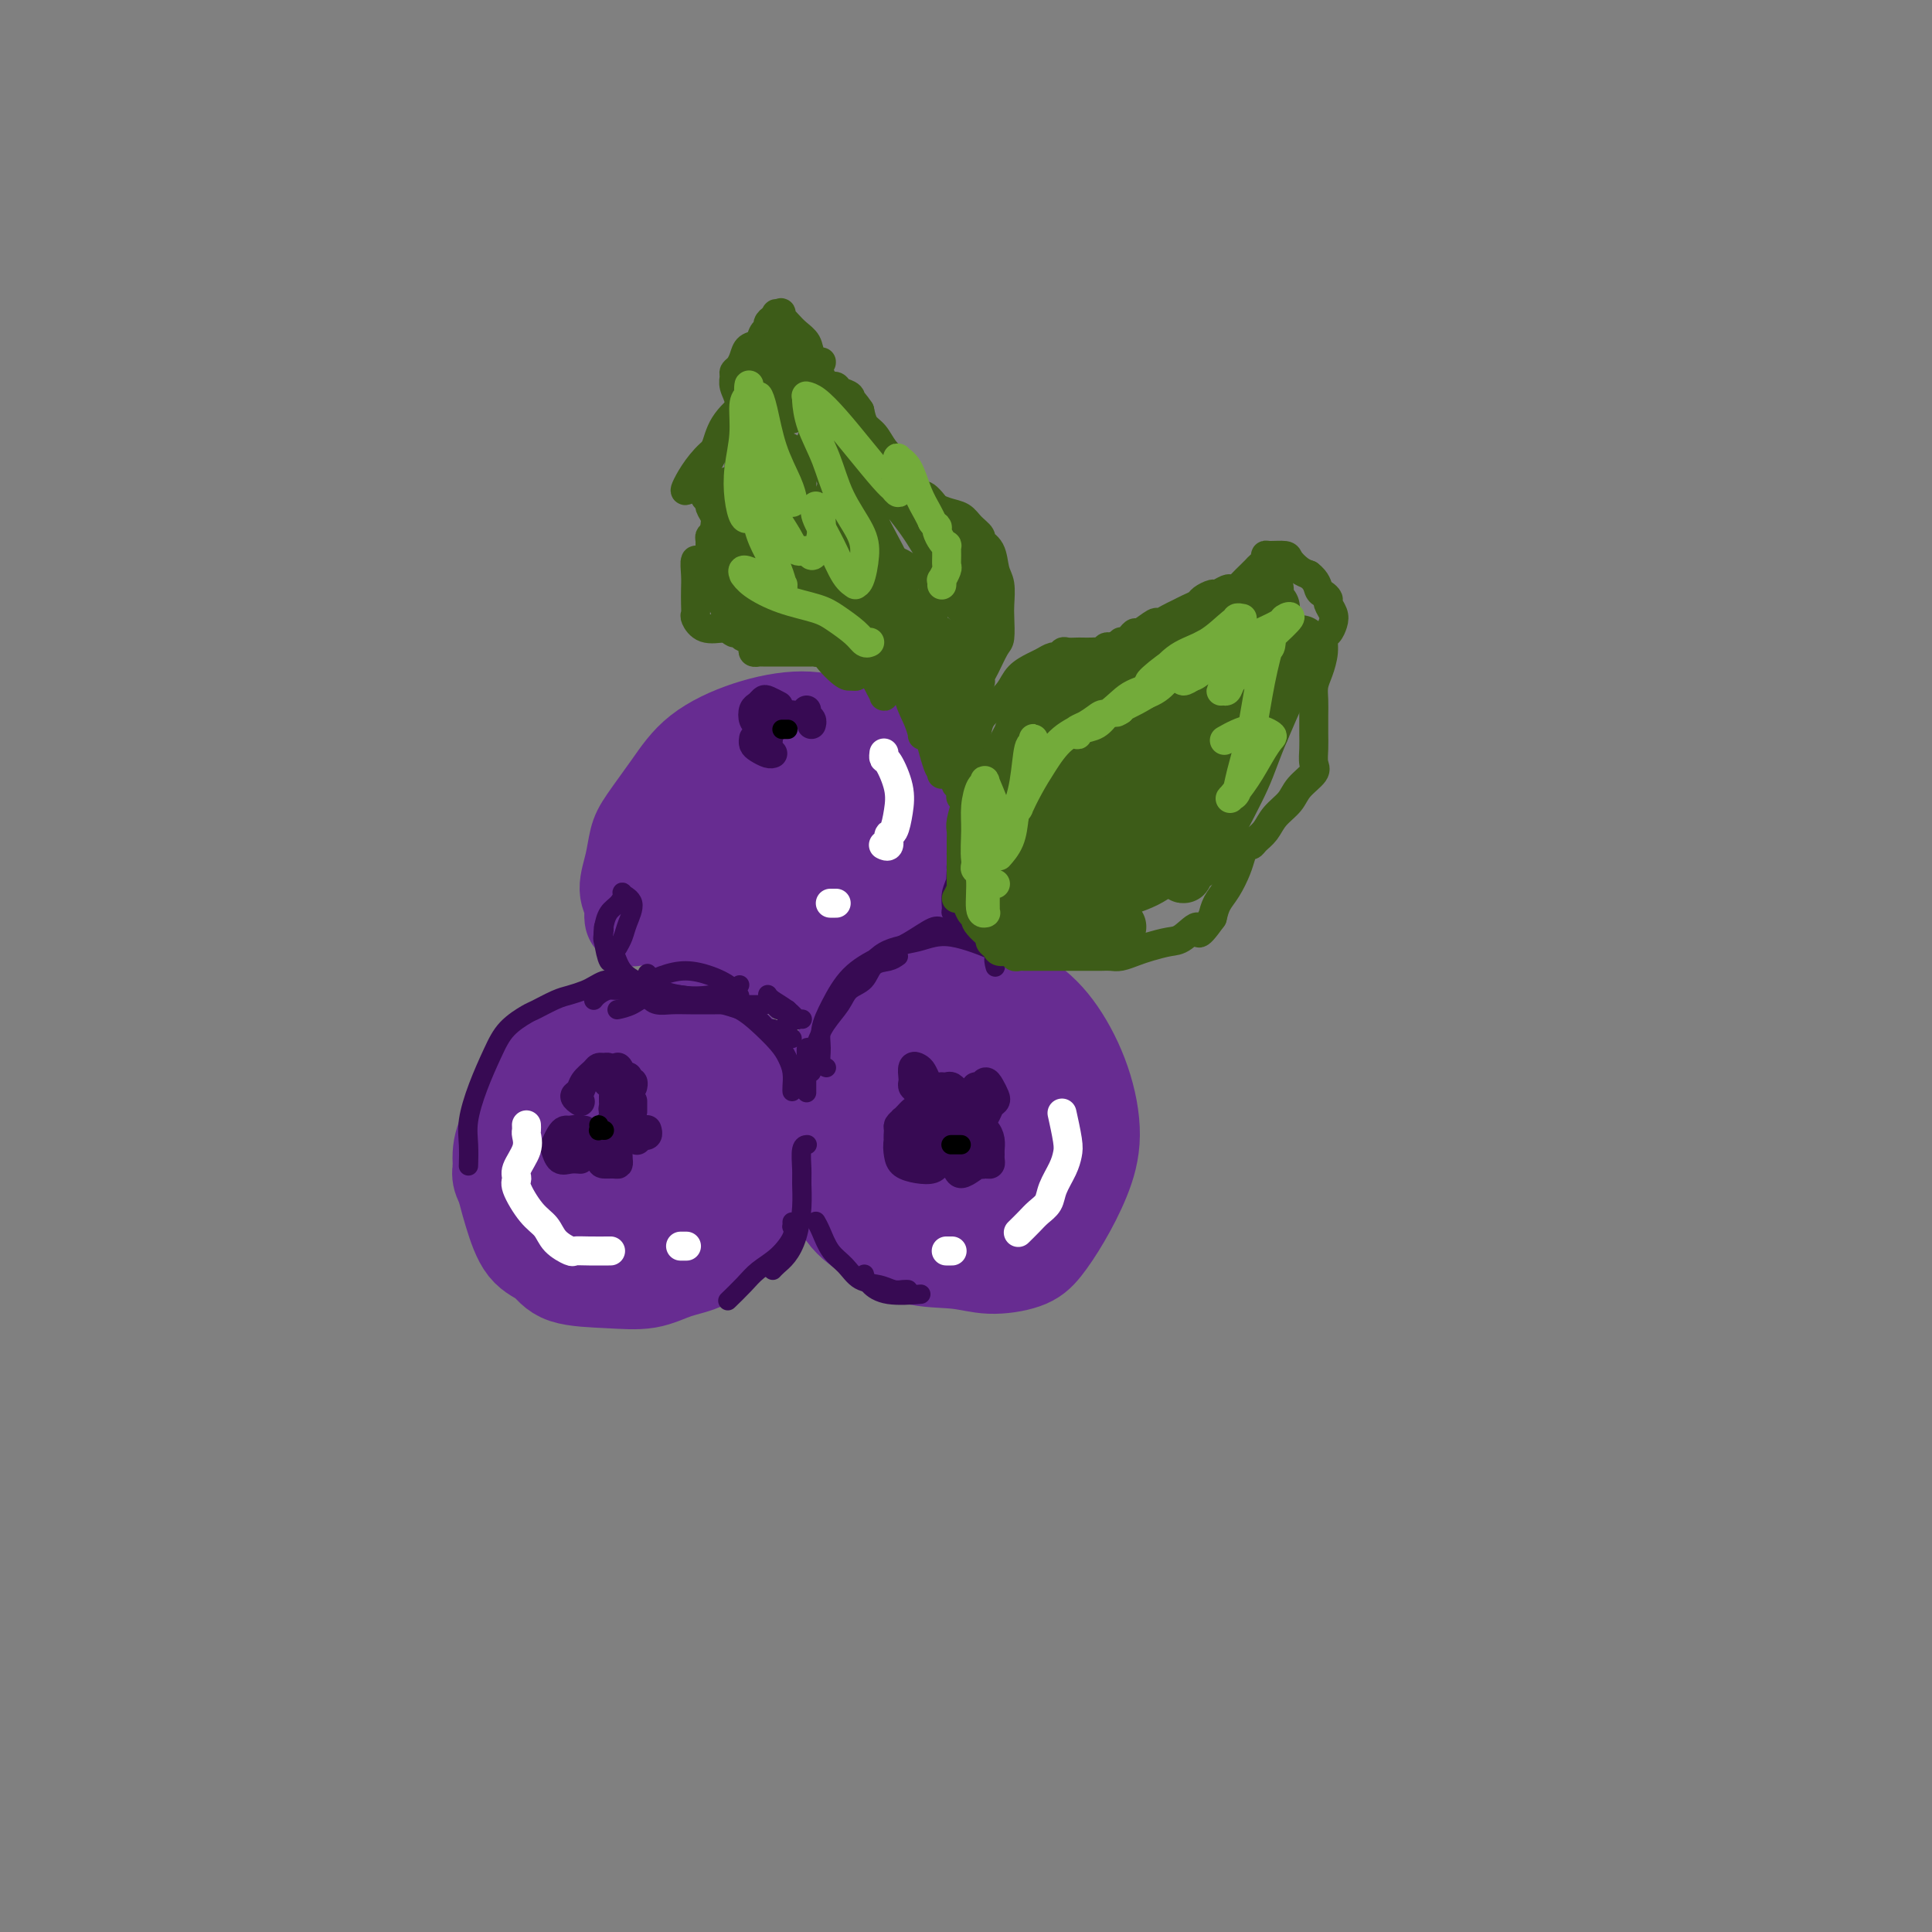 <svg viewBox='0 0 400 400' version='1.1' xmlns='http://www.w3.org/2000/svg' xmlns:xlink='http://www.w3.org/1999/xlink'><rect x="0" y="0" width="400" height="400" fill="#808080" stroke="none"/><g fill='none' stroke='#672C91' stroke-width='20' stroke-linecap='round' stroke-linejoin='round'><path d='M116,221c0.368,0.029 0.737,0.057 1,0c0.263,-0.057 0.421,-0.201 1,-1c0.579,-0.799 1.577,-2.253 3,-3c1.423,-0.747 3.269,-0.787 5,-1c1.731,-0.213 3.346,-0.601 6,0c2.654,0.601 6.347,2.190 9,4c2.653,1.810 4.265,3.842 6,6c1.735,2.158 3.592,4.442 5,7c1.408,2.558 2.367,5.389 3,8c0.633,2.611 0.940,5.003 1,7c0.060,1.997 -0.126,3.600 -1,5c-0.874,1.400 -2.434,2.596 -4,4c-1.566,1.404 -3.136,3.016 -5,4c-1.864,0.984 -4.020,1.340 -6,2c-1.980,0.660 -3.783,1.625 -6,2c-2.217,0.375 -4.848,0.162 -8,0c-3.152,-0.162 -6.823,-0.271 -9,-1c-2.177,-0.729 -2.858,-2.077 -4,-3c-1.142,-0.923 -2.745,-1.422 -4,-3c-1.255,-1.578 -2.164,-4.237 -3,-7c-0.836,-2.763 -1.600,-5.632 -2,-8c-0.400,-2.368 -0.437,-4.235 0,-6c0.437,-1.765 1.349,-3.428 3,-6c1.651,-2.572 4.041,-6.051 6,-8c1.959,-1.949 3.487,-2.367 6,-3c2.513,-0.633 6.010,-1.482 9,-1c2.990,0.482 5.471,2.294 8,4c2.529,1.706 5.104,3.305 7,5c1.896,1.695 3.113,3.484 4,5c0.887,1.516 1.443,2.758 2,4'/><path d='M149,237c0.920,2.489 0.220,4.213 -1,6c-1.220,1.787 -2.961,3.637 -5,5c-2.039,1.363 -4.375,2.238 -7,3c-2.625,0.762 -5.540,1.413 -9,2c-3.460,0.587 -7.465,1.112 -10,1c-2.535,-0.112 -3.600,-0.861 -5,-2c-1.400,-1.139 -3.134,-2.667 -4,-5c-0.866,-2.333 -0.865,-5.472 -1,-8c-0.135,-2.528 -0.408,-4.444 1,-7c1.408,-2.556 4.497,-5.753 8,-8c3.503,-2.247 7.422,-3.544 11,-4c3.578,-0.456 6.816,-0.071 10,1c3.184,1.071 6.313,2.829 8,5c1.687,2.171 1.932,4.754 2,7c0.068,2.246 -0.040,4.155 -1,6c-0.960,1.845 -2.773,3.626 -5,5c-2.227,1.374 -4.869,2.343 -8,3c-3.131,0.657 -6.750,1.003 -9,1c-2.250,-0.003 -3.132,-0.356 -4,-2c-0.868,-1.644 -1.723,-4.580 -2,-7c-0.277,-2.420 0.022,-4.324 1,-6c0.978,-1.676 2.633,-3.124 5,-4c2.367,-0.876 5.446,-1.179 8,-1c2.554,0.179 4.583,0.839 6,2c1.417,1.161 2.221,2.822 3,4c0.779,1.178 1.532,1.874 1,3c-0.532,1.126 -2.349,2.683 -4,4c-1.651,1.317 -3.137,2.393 -7,3c-3.863,0.607 -10.104,0.745 -13,-1c-2.896,-1.745 -2.448,-5.372 -2,-9'/><path d='M116,234c0.204,-2.264 1.715,-3.425 4,-4c2.285,-0.575 5.345,-0.563 8,-1c2.655,-0.437 4.906,-1.323 7,-1c2.094,0.323 4.033,1.854 5,3c0.967,1.146 0.963,1.906 1,3c0.037,1.094 0.116,2.521 -1,4c-1.116,1.479 -3.429,3.010 -6,4c-2.571,0.990 -5.402,1.438 -8,2c-2.598,0.562 -4.962,1.238 -7,1c-2.038,-0.238 -3.748,-1.391 -5,-2c-1.252,-0.609 -2.046,-0.673 -3,-2c-0.954,-1.327 -2.068,-3.917 -3,-6c-0.932,-2.083 -1.680,-3.659 -1,-6c0.680,-2.341 2.790,-5.446 5,-8c2.210,-2.554 4.519,-4.555 7,-6c2.481,-1.445 5.133,-2.332 8,-3c2.867,-0.668 5.948,-1.116 9,-1c3.052,0.116 6.075,0.795 9,2c2.925,1.205 5.753,2.936 8,5c2.247,2.064 3.913,4.460 5,7c1.087,2.540 1.595,5.222 2,8c0.405,2.778 0.706,5.652 0,8c-0.706,2.348 -2.420,4.172 -4,6c-1.580,1.828 -3.025,3.661 -6,5c-2.975,1.339 -7.481,2.186 -11,3c-3.519,0.814 -6.052,1.597 -9,2c-2.948,0.403 -6.312,0.426 -9,0c-2.688,-0.426 -4.700,-1.300 -6,-2c-1.300,-0.700 -1.889,-1.227 -3,-2c-1.111,-0.773 -2.746,-1.792 -4,-3c-1.254,-1.208 -2.127,-2.604 -3,-4'/><path d='M105,246c-1.852,-2.272 -1.481,-3.453 -1,-5c0.481,-1.547 1.072,-3.459 2,-6c0.928,-2.541 2.193,-5.711 4,-9c1.807,-3.289 4.157,-6.698 7,-9c2.843,-2.302 6.178,-3.498 9,-4c2.822,-0.502 5.132,-0.311 8,1c2.868,1.311 6.293,3.741 9,6c2.707,2.259 4.694,4.345 6,7c1.306,2.655 1.929,5.878 2,9c0.071,3.122 -0.411,6.144 -2,9c-1.589,2.856 -4.286,5.546 -7,7c-2.714,1.454 -5.445,1.672 -8,2c-2.555,0.328 -4.933,0.768 -7,1c-2.067,0.232 -3.822,0.258 -5,-2c-1.178,-2.258 -1.779,-6.800 -2,-9c-0.221,-2.200 -0.063,-2.057 0,-2c0.063,0.057 0.032,0.029 0,0'/><path d='M131,190c0.010,0.069 0.020,0.137 0,0c-0.020,-0.137 -0.069,-0.480 0,-1c0.069,-0.520 0.257,-1.217 0,-2c-0.257,-0.783 -0.958,-1.652 -1,-3c-0.042,-1.348 0.574,-3.174 1,-5c0.426,-1.826 0.661,-3.651 1,-5c0.339,-1.349 0.783,-2.223 2,-4c1.217,-1.777 3.207,-4.458 5,-7c1.793,-2.542 3.388,-4.944 6,-7c2.612,-2.056 6.240,-3.766 10,-5c3.760,-1.234 7.653,-1.993 11,-2c3.347,-0.007 6.150,0.736 9,2c2.850,1.264 5.748,3.048 8,6c2.252,2.952 3.858,7.073 5,11c1.142,3.927 1.821,7.660 2,11c0.179,3.340 -0.143,6.287 -1,9c-0.857,2.713 -2.248,5.192 -4,7c-1.752,1.808 -3.863,2.946 -6,4c-2.137,1.054 -4.299,2.025 -7,2c-2.701,-0.025 -5.942,-1.045 -9,-2c-3.058,-0.955 -5.932,-1.844 -9,-3c-3.068,-1.156 -6.330,-2.579 -9,-4c-2.670,-1.421 -4.748,-2.842 -6,-4c-1.252,-1.158 -1.678,-2.055 -2,-4c-0.322,-1.945 -0.539,-4.940 0,-8c0.539,-3.060 1.836,-6.185 4,-9c2.164,-2.815 5.196,-5.320 8,-7c2.804,-1.680 5.381,-2.536 8,-3c2.619,-0.464 5.279,-0.537 8,0c2.721,0.537 5.502,1.683 8,3c2.498,1.317 4.714,2.805 6,5c1.286,2.195 1.643,5.098 2,8'/><path d='M181,173c1.020,3.762 -0.428,6.666 -2,9c-1.572,2.334 -3.266,4.097 -6,6c-2.734,1.903 -6.507,3.946 -10,5c-3.493,1.054 -6.707,1.120 -10,1c-3.293,-0.120 -6.666,-0.425 -9,-1c-2.334,-0.575 -3.628,-1.419 -4,-4c-0.372,-2.581 0.179,-6.899 1,-11c0.821,-4.101 1.913,-7.984 4,-11c2.087,-3.016 5.168,-5.166 8,-7c2.832,-1.834 5.415,-3.352 9,-4c3.585,-0.648 8.171,-0.427 11,1c2.829,1.427 3.902,4.060 5,7c1.098,2.940 2.221,6.187 2,9c-0.221,2.813 -1.785,5.193 -4,7c-2.215,1.807 -5.080,3.040 -8,4c-2.920,0.960 -5.895,1.645 -9,2c-3.105,0.355 -6.340,0.378 -9,0c-2.660,-0.378 -4.745,-1.159 -6,-3c-1.255,-1.841 -1.678,-4.744 -2,-8c-0.322,-3.256 -0.541,-6.867 3,-11c3.541,-4.133 10.844,-8.789 15,-10c4.156,-1.211 5.165,1.024 6,2c0.835,0.976 1.495,0.695 2,1c0.505,0.305 0.854,1.198 0,2c-0.854,0.802 -2.911,1.514 -5,2c-2.089,0.486 -4.209,0.746 -7,1c-2.791,0.254 -6.253,0.501 -9,1c-2.747,0.499 -4.778,1.250 -6,2c-1.222,0.750 -1.635,1.500 -2,3c-0.365,1.500 -0.683,3.750 -1,6'/><path d='M138,174c-0.552,2.551 -0.431,4.429 0,6c0.431,1.571 1.172,2.834 2,4c0.828,1.166 1.741,2.234 3,3c1.259,0.766 2.863,1.229 5,1c2.137,-0.229 4.807,-1.150 7,-2c2.193,-0.850 3.909,-1.628 5,-3c1.091,-1.372 1.557,-3.337 2,-5c0.443,-1.663 0.864,-3.023 0,-5c-0.864,-1.977 -3.013,-4.570 -5,-6c-1.987,-1.430 -3.814,-1.696 -6,-2c-2.186,-0.304 -4.733,-0.645 -7,0c-2.267,0.645 -4.254,2.276 -6,4c-1.746,1.724 -3.249,3.540 -4,5c-0.751,1.460 -0.749,2.564 -1,4c-0.251,1.436 -0.756,3.203 0,5c0.756,1.797 2.772,3.624 5,5c2.228,1.376 4.669,2.301 7,3c2.331,0.699 4.551,1.172 8,0c3.449,-1.172 8.126,-3.989 10,-5c1.874,-1.011 0.945,-0.216 0,-1c-0.945,-0.784 -1.906,-3.146 -4,-5c-2.094,-1.854 -5.319,-3.200 -8,-4c-2.681,-0.800 -4.816,-1.054 -7,-1c-2.184,0.054 -4.418,0.416 -6,1c-1.582,0.584 -2.513,1.389 -3,2c-0.487,0.611 -0.531,1.028 -1,2c-0.469,0.972 -1.363,2.498 -1,4c0.363,1.502 1.982,2.981 3,4c1.018,1.019 1.434,1.577 2,2c0.566,0.423 1.283,0.712 2,1'/><path d='M140,191c1.328,1.316 1.148,1.107 1,1c-0.148,-0.107 -0.264,-0.113 0,0c0.264,0.113 0.908,0.344 0,0c-0.908,-0.344 -3.369,-1.261 -5,-2c-1.631,-0.739 -2.432,-1.298 -3,-2c-0.568,-0.702 -0.904,-1.546 -1,-2c-0.096,-0.454 0.048,-0.518 0,-1c-0.048,-0.482 -0.286,-1.384 0,-2c0.286,-0.616 1.098,-0.948 2,-1c0.902,-0.052 1.895,0.176 3,1c1.105,0.824 2.321,2.246 3,3c0.679,0.754 0.821,0.841 1,1c0.179,0.159 0.394,0.389 1,1c0.606,0.611 1.602,1.603 2,2c0.398,0.397 0.199,0.198 0,0'/><path d='M175,217c0.066,0.033 0.132,0.065 0,0c-0.132,-0.065 -0.464,-0.228 0,-1c0.464,-0.772 1.722,-2.154 3,-4c1.278,-1.846 2.577,-4.155 4,-6c1.423,-1.845 2.970,-3.226 5,-4c2.030,-0.774 4.543,-0.943 7,-1c2.457,-0.057 4.860,-0.003 8,1c3.140,1.003 7.019,2.954 10,5c2.981,2.046 5.064,4.187 7,7c1.936,2.813 3.725,6.297 5,10c1.275,3.703 2.035,7.625 2,11c-0.035,3.375 -0.864,6.201 -2,9c-1.136,2.799 -2.579,5.569 -4,8c-1.421,2.431 -2.821,4.521 -4,6c-1.179,1.479 -2.137,2.346 -4,3c-1.863,0.654 -4.631,1.095 -7,1c-2.369,-0.095 -4.341,-0.725 -7,-1c-2.659,-0.275 -6.006,-0.195 -9,-1c-2.994,-0.805 -5.635,-2.493 -8,-4c-2.365,-1.507 -4.455,-2.831 -6,-5c-1.545,-2.169 -2.545,-5.184 -3,-8c-0.455,-2.816 -0.366,-5.435 0,-8c0.366,-2.565 1.008,-5.078 2,-8c0.992,-2.922 2.336,-6.254 4,-9c1.664,-2.746 3.650,-4.908 6,-7c2.350,-2.092 5.063,-4.116 8,-5c2.937,-0.884 6.096,-0.629 9,0c2.904,0.629 5.551,1.631 8,4c2.449,2.369 4.700,6.105 6,10c1.300,3.895 1.650,7.947 2,12'/><path d='M217,232c1.391,5.137 0.867,6.978 0,9c-0.867,2.022 -2.078,4.225 -4,6c-1.922,1.775 -4.557,3.123 -7,4c-2.443,0.877 -4.696,1.283 -7,1c-2.304,-0.283 -4.658,-1.255 -7,-3c-2.342,-1.745 -4.671,-4.263 -6,-7c-1.329,-2.737 -1.658,-5.693 -2,-9c-0.342,-3.307 -0.697,-6.963 0,-10c0.697,-3.037 2.447,-5.454 4,-7c1.553,-1.546 2.909,-2.222 6,-3c3.091,-0.778 7.916,-1.659 12,-1c4.084,0.659 7.428,2.859 10,6c2.572,3.141 4.371,7.224 5,11c0.629,3.776 0.087,7.245 -1,10c-1.087,2.755 -2.718,4.795 -5,7c-2.282,2.205 -5.213,4.575 -8,6c-2.787,1.425 -5.430,1.906 -8,2c-2.570,0.094 -5.066,-0.199 -7,-1c-1.934,-0.801 -3.304,-2.111 -4,-5c-0.696,-2.889 -0.718,-7.356 0,-11c0.718,-3.644 2.175,-6.464 4,-9c1.825,-2.536 4.018,-4.788 6,-6c1.982,-1.212 3.754,-1.384 6,-1c2.246,0.384 4.968,1.325 7,3c2.032,1.675 3.375,4.086 4,6c0.625,1.914 0.533,3.332 0,5c-0.533,1.668 -1.508,3.585 -3,5c-1.492,1.415 -3.503,2.328 -6,3c-2.497,0.672 -5.480,1.104 -8,1c-2.520,-0.104 -4.577,-0.744 -6,-2c-1.423,-1.256 -2.211,-3.128 -3,-5'/><path d='M189,237c-1.484,-2.188 -0.696,-4.159 0,-6c0.696,-1.841 1.298,-3.551 3,-5c1.702,-1.449 4.503,-2.636 7,-3c2.497,-0.364 4.691,0.094 7,1c2.309,0.906 4.733,2.261 6,4c1.267,1.739 1.378,3.862 1,6c-0.378,2.138 -1.244,4.291 -3,6c-1.756,1.709 -4.400,2.974 -7,4c-2.600,1.026 -5.154,1.813 -7,2c-1.846,0.187 -2.983,-0.228 -4,-1c-1.017,-0.772 -1.915,-1.903 -2,-4c-0.085,-2.097 0.642,-5.160 2,-7c1.358,-1.840 3.345,-2.457 5,-3c1.655,-0.543 2.977,-1.011 4,-1c1.023,0.011 1.749,0.500 2,1c0.251,0.500 0.029,1.010 0,2c-0.029,0.990 0.137,2.461 0,4c-0.137,1.539 -0.575,3.145 -1,4c-0.425,0.855 -0.836,0.959 -1,1c-0.164,0.041 -0.082,0.021 0,0'/></g>
<g fill='none' stroke='#370A53' stroke-width='6' stroke-linecap='round' stroke-linejoin='round'><path d='M120,228c0.139,0.095 0.279,0.191 0,0c-0.279,-0.191 -0.976,-0.668 -1,-1c-0.024,-0.332 0.623,-0.520 1,-1c0.377,-0.480 0.482,-1.254 1,-2c0.518,-0.746 1.449,-1.465 2,-2c0.551,-0.535 0.721,-0.886 1,-1c0.279,-0.114 0.667,0.008 1,0c0.333,-0.008 0.611,-0.146 1,0c0.389,0.146 0.889,0.575 1,1c0.111,0.425 -0.166,0.846 0,1c0.166,0.154 0.775,0.041 1,0c0.225,-0.041 0.064,-0.012 0,0c-0.064,0.012 -0.032,0.006 0,0'/><path d='M130,223c-0.001,0.002 -0.001,0.005 0,0c0.001,-0.005 0.004,-0.016 0,0c-0.004,0.016 -0.015,0.061 0,0c0.015,-0.061 0.057,-0.226 0,0c-0.057,0.226 -0.211,0.844 0,1c0.211,0.156 0.788,-0.150 1,0c0.212,0.150 0.061,0.757 0,1c-0.061,0.243 -0.030,0.121 0,0'/><path d='M131,228c0.000,0.453 0.000,0.906 0,1c0.000,0.094 0.000,-0.171 0,0c0.000,0.171 0.000,0.777 0,1c0.000,0.223 0.000,0.064 0,0c-0.000,-0.064 0.000,-0.032 0,0'/><path d='M134,234c-0.033,-0.111 -0.065,-0.222 0,0c0.065,0.222 0.228,0.778 0,1c-0.228,0.222 -0.846,0.112 -1,0c-0.154,-0.112 0.154,-0.226 0,0c-0.154,0.226 -0.772,0.792 -1,1c-0.228,0.208 -0.065,0.060 0,0c0.065,-0.060 0.033,-0.030 0,0'/><path d='M121,234c-0.447,-0.015 -0.894,-0.029 -1,0c-0.106,0.029 0.129,0.102 0,0c-0.129,-0.102 -0.623,-0.377 -1,0c-0.377,0.377 -0.637,1.408 -1,2c-0.363,0.592 -0.829,0.746 -1,1c-0.171,0.254 -0.046,0.607 0,1c0.046,0.393 0.013,0.827 0,1c-0.013,0.173 -0.007,0.087 0,0'/><path d='M121,235c0.089,-0.031 0.179,-0.061 0,0c-0.179,0.061 -0.625,0.214 -1,0c-0.375,-0.214 -0.678,-0.797 -1,-1c-0.322,-0.203 -0.661,-0.028 -1,0c-0.339,0.028 -0.677,-0.090 -1,0c-0.323,0.090 -0.631,0.388 -1,1c-0.369,0.612 -0.799,1.537 -1,2c-0.201,0.463 -0.173,0.464 0,1c0.173,0.536 0.490,1.608 1,2c0.510,0.392 1.214,0.106 2,0c0.786,-0.106 1.653,-0.030 2,0c0.347,0.030 0.173,0.015 0,0'/><path d='M123,235c0.114,0.002 0.227,0.004 0,0c-0.227,-0.004 -0.795,-0.014 -1,0c-0.205,0.014 -0.048,0.053 0,0c0.048,-0.053 -0.013,-0.196 0,0c0.013,0.196 0.101,0.732 0,1c-0.101,0.268 -0.391,0.269 0,1c0.391,0.731 1.464,2.194 2,3c0.536,0.806 0.536,0.956 1,1c0.464,0.044 1.393,-0.018 2,0c0.607,0.018 0.892,0.118 1,0c0.108,-0.118 0.039,-0.452 0,-1c-0.039,-0.548 -0.049,-1.309 0,-2c0.049,-0.691 0.157,-1.310 0,-2c-0.157,-0.690 -0.579,-1.450 -1,-2c-0.421,-0.550 -0.842,-0.890 -1,-1c-0.158,-0.110 -0.054,0.010 0,0c0.054,-0.010 0.057,-0.149 0,0c-0.057,0.149 -0.173,0.586 0,1c0.173,0.414 0.635,0.804 1,1c0.365,0.196 0.634,0.197 1,0c0.366,-0.197 0.829,-0.591 1,-1c0.171,-0.409 0.049,-0.831 0,-1c-0.049,-0.169 -0.024,-0.084 0,0'/><path d='M127,227c0.002,-0.091 0.004,-0.182 0,0c-0.004,0.182 -0.015,0.637 0,1c0.015,0.363 0.056,0.633 0,1c-0.056,0.367 -0.207,0.829 0,1c0.207,0.171 0.774,0.049 1,0c0.226,-0.049 0.113,-0.024 0,0'/><path d='M129,224c-0.311,0.000 -0.622,0.000 -1,0c-0.378,0.000 -0.822,0.000 -1,0c-0.178,0.000 -0.089,0.000 0,0'/><path d='M128,221c-0.061,-0.053 -0.121,-0.105 0,0c0.121,0.105 0.424,0.368 0,1c-0.424,0.632 -1.576,1.632 -2,2c-0.424,0.368 -0.121,0.105 0,0c0.121,-0.105 0.061,-0.053 0,0'/><path d='M156,153c0.016,-0.091 0.032,-0.182 0,0c-0.032,0.182 -0.114,0.637 0,1c0.114,0.363 0.422,0.633 1,1c0.578,0.367 1.425,0.829 2,1c0.575,0.171 0.879,0.049 1,0c0.121,-0.049 0.061,-0.024 0,0'/><path d='M160,151c0.113,-0.122 0.226,-0.243 0,0c-0.226,0.243 -0.792,0.852 -1,1c-0.208,0.148 -0.059,-0.163 0,0c0.059,0.163 0.027,0.801 0,1c-0.027,0.199 -0.049,-0.040 0,0c0.049,0.040 0.170,0.358 0,0c-0.170,-0.358 -0.631,-1.391 -1,-2c-0.369,-0.609 -0.646,-0.794 -1,-1c-0.354,-0.206 -0.787,-0.435 -1,-1c-0.213,-0.565 -0.207,-1.468 0,-2c0.207,-0.532 0.616,-0.692 1,-1c0.384,-0.308 0.742,-0.763 1,-1c0.258,-0.237 0.416,-0.256 1,0c0.584,0.256 1.596,0.787 2,1c0.404,0.213 0.202,0.106 0,0'/><path d='M162,148c-0.083,0.000 -0.167,0.000 0,0c0.167,0.000 0.583,0.000 1,0c0.417,0.000 0.833,0.000 1,0c0.167,0.000 0.083,0.000 0,0'/><path d='M167,147c-0.113,0.339 -0.226,0.679 0,1c0.226,0.321 0.792,0.625 1,1c0.208,0.375 0.060,0.821 0,1c-0.060,0.179 -0.030,0.089 0,0'/><path d='M195,233c-0.416,0.033 -0.832,0.066 -1,0c-0.168,-0.066 -0.087,-0.229 0,0c0.087,0.229 0.181,0.852 0,1c-0.181,0.148 -0.637,-0.178 -1,0c-0.363,0.178 -0.633,0.859 -1,1c-0.367,0.141 -0.831,-0.259 -1,0c-0.169,0.259 -0.041,1.176 0,2c0.041,0.824 -0.003,1.555 0,2c0.003,0.445 0.052,0.604 0,1c-0.052,0.396 -0.206,1.030 0,1c0.206,-0.030 0.773,-0.723 1,-1c0.227,-0.277 0.113,-0.139 0,0'/><path d='M194,233c0.202,0.437 0.404,0.874 0,0c-0.404,-0.874 -1.415,-3.061 -2,-4c-0.585,-0.939 -0.745,-0.632 -1,-1c-0.255,-0.368 -0.605,-1.413 -1,-2c-0.395,-0.587 -0.835,-0.718 -1,-1c-0.165,-0.282 -0.055,-0.715 0,-1c0.055,-0.285 0.056,-0.423 0,-1c-0.056,-0.577 -0.170,-1.591 0,-2c0.170,-0.409 0.624,-0.211 1,0c0.376,0.211 0.674,0.434 1,1c0.326,0.566 0.679,1.476 1,2c0.321,0.524 0.608,0.663 1,1c0.392,0.337 0.889,0.874 1,1c0.111,0.126 -0.162,-0.158 0,0c0.162,0.158 0.761,0.760 1,1c0.239,0.240 0.120,0.120 0,0'/><path d='M195,225c0.024,0.002 0.049,0.004 0,0c-0.049,-0.004 -0.171,-0.015 0,0c0.171,0.015 0.634,0.057 1,0c0.366,-0.057 0.634,-0.211 1,0c0.366,0.211 0.830,0.789 1,1c0.170,0.211 0.046,0.057 0,0c-0.046,-0.057 -0.013,-0.016 0,0c0.013,0.016 0.007,0.008 0,0'/><path d='M197,231c-0.429,0.390 -0.858,0.780 0,0c0.858,-0.780 3.003,-2.729 4,-4c0.997,-1.271 0.845,-1.865 1,-2c0.155,-0.135 0.617,0.188 1,0c0.383,-0.188 0.688,-0.885 1,-1c0.312,-0.115 0.631,0.354 1,1c0.369,0.646 0.790,1.468 1,2c0.210,0.532 0.211,0.772 0,1c-0.211,0.228 -0.635,0.443 -1,1c-0.365,0.557 -0.672,1.456 -1,2c-0.328,0.544 -0.676,0.734 -1,1c-0.324,0.266 -0.623,0.607 -1,1c-0.377,0.393 -0.832,0.836 -1,1c-0.168,0.164 -0.048,0.047 0,0c0.048,-0.047 0.024,-0.023 0,0'/><path d='M200,233c-0.405,0.106 -0.810,0.213 -1,0c-0.190,-0.213 -0.166,-0.745 0,-1c0.166,-0.255 0.475,-0.233 1,0c0.525,0.233 1.265,0.678 2,1c0.735,0.322 1.465,0.520 2,1c0.535,0.480 0.876,1.243 1,2c0.124,0.757 0.030,1.509 0,2c-0.030,0.491 0.002,0.721 0,1c-0.002,0.279 -0.039,0.607 0,1c0.039,0.393 0.154,0.851 0,1c-0.154,0.149 -0.576,-0.013 -1,0c-0.424,0.013 -0.850,0.199 -1,0c-0.150,-0.199 -0.026,-0.782 0,-1c0.026,-0.218 -0.048,-0.070 0,0c0.048,0.070 0.216,0.062 0,0c-0.216,-0.062 -0.817,-0.177 -1,0c-0.183,0.177 0.052,0.647 0,1c-0.052,0.353 -0.391,0.589 -1,1c-0.609,0.411 -1.487,0.996 -2,1c-0.513,0.004 -0.659,-0.573 -1,-1c-0.341,-0.427 -0.876,-0.703 -1,-1c-0.124,-0.297 0.163,-0.616 0,-1c-0.163,-0.384 -0.775,-0.835 -1,-1c-0.225,-0.165 -0.064,-0.044 0,0c0.064,0.044 0.031,0.012 0,0c-0.031,-0.012 -0.060,-0.003 0,0c0.060,0.003 0.208,0.001 0,0c-0.208,-0.001 -0.774,-0.000 -1,0c-0.226,0.000 -0.113,0.000 0,0'/><path d='M196,232c-0.441,-0.032 -0.881,-0.065 -1,0c-0.119,0.065 0.084,0.227 0,0c-0.084,-0.227 -0.456,-0.842 -1,-1c-0.544,-0.158 -1.259,0.143 -2,0c-0.741,-0.143 -1.509,-0.729 -2,-1c-0.491,-0.271 -0.706,-0.229 -1,0c-0.294,0.229 -0.668,0.643 -1,1c-0.332,0.357 -0.622,0.656 -1,1c-0.378,0.344 -0.844,0.731 -1,1c-0.156,0.269 -0.004,0.418 0,1c0.004,0.582 -0.142,1.597 0,2c0.142,0.403 0.570,0.195 1,0c0.430,-0.195 0.862,-0.376 1,-1c0.138,-0.624 -0.019,-1.689 0,-2c0.019,-0.311 0.215,0.133 0,0c-0.215,-0.133 -0.841,-0.842 -1,-1c-0.159,-0.158 0.148,0.234 0,1c-0.148,0.766 -0.751,1.905 -1,3c-0.249,1.095 -0.144,2.146 0,3c0.144,0.854 0.326,1.511 1,2c0.674,0.489 1.841,0.812 3,1c1.159,0.188 2.312,0.243 3,0c0.688,-0.243 0.911,-0.784 1,-1c0.089,-0.216 0.045,-0.108 0,0'/><path d='M197,238c-0.310,-0.008 -0.620,-0.016 -1,0c-0.380,0.016 -0.830,0.057 -1,0c-0.170,-0.057 -0.059,-0.211 0,0c0.059,0.211 0.067,0.789 0,1c-0.067,0.211 -0.210,0.057 0,0c0.210,-0.057 0.774,-0.016 1,0c0.226,0.016 0.113,0.008 0,0'/><path d='M200,239c-0.311,0.000 -0.622,0.000 -1,0c-0.378,0.000 -0.822,0.000 -1,0c-0.178,0.000 -0.089,0.000 0,0'/></g>
<g fill='none' stroke='#000000' stroke-width='4' stroke-linecap='round' stroke-linejoin='round'><path d='M125,234c0.113,0.008 0.226,0.016 0,0c-0.226,-0.016 -0.793,-0.057 -1,0c-0.207,0.057 -0.056,0.211 0,0c0.056,-0.211 0.015,-0.788 0,-1c-0.015,-0.212 -0.004,-0.061 0,0c0.004,0.061 0.002,0.030 0,0'/><path d='M199,237c-0.453,0.000 -0.906,0.000 -1,0c-0.094,0.000 0.171,0.000 0,0c-0.171,-0.000 -0.777,0.000 -1,0c-0.223,-0.000 -0.064,0.000 0,0c0.064,0.000 0.032,0.000 0,0'/><path d='M163,151c0.113,0.000 0.226,0.000 0,0c-0.226,0.000 -0.793,0.000 -1,0c-0.207,0.000 -0.056,0.000 0,0c0.056,0.000 0.016,0.000 0,0c-0.016,0.000 -0.008,0.000 0,0'/></g>
<g fill='none' stroke='#370A53' stroke-width='4' stroke-linecap='round' stroke-linejoin='round'><path d='M127,202c0.118,-0.112 0.236,-0.223 0,0c-0.236,0.223 -0.825,0.781 -1,1c-0.175,0.219 0.063,0.101 0,0c-0.063,-0.101 -0.427,-0.183 -1,0c-0.573,0.183 -1.355,0.630 -2,1c-0.645,0.370 -1.154,0.661 -2,1c-0.846,0.339 -2.029,0.725 -3,1c-0.971,0.275 -1.729,0.437 -3,1c-1.271,0.563 -3.054,1.526 -4,2c-0.946,0.474 -1.056,0.457 -2,1c-0.944,0.543 -2.722,1.645 -4,3c-1.278,1.355 -2.055,2.963 -3,5c-0.945,2.037 -2.057,4.504 -3,7c-0.943,2.496 -1.717,5.019 -2,7c-0.283,1.981 -0.076,3.418 0,5c0.076,1.582 0.022,3.309 0,4c-0.022,0.691 -0.011,0.345 0,0'/><path d='M123,207c-0.062,0.082 -0.125,0.163 0,0c0.125,-0.163 0.437,-0.572 1,-1c0.563,-0.428 1.377,-0.876 2,-1c0.623,-0.124 1.054,0.074 2,0c0.946,-0.074 2.406,-0.421 4,-1c1.594,-0.579 3.320,-1.391 5,-2c1.680,-0.609 3.312,-1.014 5,-1c1.688,0.014 3.432,0.447 5,1c1.568,0.553 2.961,1.226 4,2c1.039,0.774 1.726,1.650 2,2c0.274,0.350 0.137,0.175 0,0'/><path d='M128,209c0.070,-0.014 0.139,-0.029 0,0c-0.139,0.029 -0.487,0.101 0,0c0.487,-0.101 1.810,-0.375 3,-1c1.190,-0.625 2.248,-1.602 4,-2c1.752,-0.398 4.199,-0.218 6,0c1.801,0.218 2.956,0.475 5,1c2.044,0.525 4.979,1.317 7,2c2.021,0.683 3.129,1.255 4,2c0.871,0.745 1.504,1.662 2,2c0.496,0.338 0.856,0.097 1,0c0.144,-0.097 0.072,-0.048 0,0'/><path d='M145,207c-0.213,0.044 -0.426,0.087 0,0c0.426,-0.087 1.490,-0.305 3,0c1.510,0.305 3.466,1.134 5,2c1.534,0.866 2.646,1.769 4,3c1.354,1.231 2.951,2.789 4,4c1.049,1.211 1.549,2.076 2,3c0.451,0.924 0.853,1.907 1,3c0.147,1.093 0.040,2.294 0,3c-0.040,0.706 -0.011,0.916 0,1c0.011,0.084 0.006,0.042 0,0'/><path d='M163,209c-0.024,-0.002 -0.048,-0.004 0,0c0.048,0.004 0.167,0.015 0,0c-0.167,-0.015 -0.620,-0.057 -1,0c-0.380,0.057 -0.687,0.211 -1,0c-0.313,-0.211 -0.631,-0.789 -1,-1c-0.369,-0.211 -0.787,-0.057 -2,0c-1.213,0.057 -3.220,0.016 -5,0c-1.780,-0.016 -3.332,-0.008 -5,0c-1.668,0.008 -3.452,0.015 -5,0c-1.548,-0.015 -2.860,-0.054 -4,0c-1.140,0.054 -2.110,0.200 -3,0c-0.890,-0.200 -1.701,-0.746 -2,-2c-0.299,-1.254 -0.085,-3.215 0,-4c0.085,-0.785 0.043,-0.392 0,0'/><path d='M125,192c-0.014,-0.062 -0.028,-0.123 0,0c0.028,0.123 0.098,0.431 0,1c-0.098,0.569 -0.362,1.400 0,2c0.362,0.600 1.352,0.971 2,2c0.648,1.029 0.953,2.718 2,4c1.047,1.282 2.834,2.158 5,3c2.166,0.842 4.710,1.651 7,2c2.290,0.349 4.325,0.238 6,0c1.675,-0.238 2.989,-0.602 4,-1c1.011,-0.398 1.717,-0.828 2,-1c0.283,-0.172 0.141,-0.086 0,0'/><path d='M159,206c-0.039,-0.069 -0.078,-0.138 0,0c0.078,0.138 0.273,0.482 1,1c0.727,0.518 1.984,1.211 3,2c1.016,0.789 1.789,1.676 2,2c0.211,0.324 -0.139,0.087 0,0c0.139,-0.087 0.768,-0.023 1,0c0.232,0.023 0.066,0.007 0,0c-0.066,-0.007 -0.033,-0.003 0,0'/><path d='M164,211c-0.033,-0.006 -0.066,-0.013 0,0c0.066,0.013 0.231,0.045 0,0c-0.231,-0.045 -0.857,-0.166 -1,0c-0.143,0.166 0.196,0.619 0,1c-0.196,0.381 -0.929,0.690 -1,1c-0.071,0.310 0.519,0.622 1,1c0.481,0.378 0.852,0.822 1,1c0.148,0.178 0.074,0.089 0,0'/><path d='M171,221c0.008,0.003 0.017,0.007 0,0c-0.017,-0.007 -0.058,-0.024 0,0c0.058,0.024 0.217,0.087 0,0c-0.217,-0.087 -0.808,-0.326 -1,-1c-0.192,-0.674 0.015,-1.783 0,-3c-0.015,-1.217 -0.253,-2.541 0,-4c0.253,-1.459 0.995,-3.054 2,-5c1.005,-1.946 2.272,-4.245 4,-6c1.728,-1.755 3.917,-2.968 6,-4c2.083,-1.032 4.061,-1.884 6,-3c1.939,-1.116 3.839,-2.495 5,-3c1.161,-0.505 1.582,-0.136 2,0c0.418,0.136 0.834,0.039 1,0c0.166,-0.039 0.083,-0.019 0,0'/><path d='M175,206c-0.235,-0.222 -0.470,-0.444 0,-1c0.470,-0.556 1.645,-1.444 3,-3c1.355,-1.556 2.892,-3.778 5,-5c2.108,-1.222 4.789,-1.444 7,-2c2.211,-0.556 3.952,-1.444 7,-1c3.048,0.444 7.405,2.222 9,3c1.595,0.778 0.429,0.556 0,1c-0.429,0.444 -0.123,1.556 0,2c0.123,0.444 0.061,0.222 0,0'/><path d='M186,198c-0.545,0.389 -1.089,0.778 -2,1c-0.911,0.222 -2.187,0.278 -3,1c-0.813,0.722 -1.163,2.111 -2,3c-0.837,0.889 -2.161,1.277 -3,2c-0.839,0.723 -1.191,1.780 -2,3c-0.809,1.220 -2.073,2.604 -3,4c-0.927,1.396 -1.516,2.805 -2,4c-0.484,1.195 -0.862,2.176 -1,3c-0.138,0.824 -0.037,1.491 0,2c0.037,0.509 0.011,0.860 0,1c-0.011,0.140 -0.005,0.070 0,0'/><path d='M168,217c-0.423,-0.129 -0.845,-0.258 -1,0c-0.155,0.258 -0.041,0.904 0,2c0.041,1.096 0.011,2.641 0,4c-0.011,1.359 -0.003,2.531 0,3c0.003,0.469 0.002,0.234 0,0'/><path d='M167,237c0.114,-0.008 0.227,-0.017 0,0c-0.227,0.017 -0.795,0.058 -1,1c-0.205,0.942 -0.047,2.784 0,4c0.047,1.216 -0.018,1.807 0,3c0.018,1.193 0.120,2.989 0,5c-0.120,2.011 -0.463,4.238 -1,6c-0.537,1.762 -1.268,3.060 -2,4c-0.732,0.940 -1.466,1.522 -2,2c-0.534,0.478 -0.867,0.851 -1,1c-0.133,0.149 -0.067,0.075 0,0'/><path d='M164,253c0.017,0.456 0.034,0.912 0,1c-0.034,0.088 -0.119,-0.192 0,0c0.119,0.192 0.441,0.858 0,2c-0.441,1.142 -1.646,2.762 -3,4c-1.354,1.238 -2.858,2.095 -4,3c-1.142,0.905 -1.923,1.859 -3,3c-1.077,1.141 -2.451,2.469 -3,3c-0.549,0.531 -0.275,0.266 0,0'/><path d='M169,253c-0.072,-0.123 -0.145,-0.247 0,0c0.145,0.247 0.506,0.864 1,2c0.494,1.136 1.119,2.792 2,4c0.881,1.208 2.018,1.970 3,3c0.982,1.030 1.808,2.329 3,3c1.192,0.671 2.750,0.716 4,1c1.250,0.284 2.191,0.808 3,1c0.809,0.192 1.485,0.051 2,0c0.515,-0.051 0.869,-0.014 1,0c0.131,0.014 0.037,0.004 0,0c-0.037,-0.004 -0.019,-0.002 0,0'/><path d='M179,264c-0.040,-0.166 -0.080,-0.332 0,0c0.080,0.332 0.279,1.161 1,2c0.721,0.839 1.963,1.687 4,2c2.037,0.313 4.868,0.089 6,0c1.132,-0.089 0.566,-0.045 0,0'/><path d='M198,189c0.008,-0.001 0.017,-0.002 0,0c-0.017,0.002 -0.058,0.006 0,0c0.058,-0.006 0.215,-0.021 0,0c-0.215,0.021 -0.804,0.080 -1,0c-0.196,-0.080 0.000,-0.297 0,-1c-0.000,-0.703 -0.196,-1.890 0,-3c0.196,-1.110 0.785,-2.143 1,-3c0.215,-0.857 0.058,-1.538 0,-2c-0.058,-0.462 -0.015,-0.704 0,-1c0.015,-0.296 0.003,-0.645 0,-1c-0.003,-0.355 0.003,-0.715 0,-1c-0.003,-0.285 -0.015,-0.495 0,0c0.015,0.495 0.056,1.693 0,3c-0.056,1.307 -0.210,2.721 0,4c0.210,1.279 0.785,2.423 1,3c0.215,0.577 0.072,0.585 0,1c-0.072,0.415 -0.072,1.235 0,2c0.072,0.765 0.215,1.473 0,2c-0.215,0.527 -0.789,0.873 -1,1c-0.211,0.127 -0.060,0.036 0,0c0.060,-0.036 0.030,-0.018 0,0'/><path d='M127,200c0.084,-0.525 0.168,-1.051 0,-1c-0.168,0.051 -0.589,0.677 -1,0c-0.411,-0.677 -0.813,-2.658 -1,-4c-0.187,-1.342 -0.157,-2.045 0,-3c0.157,-0.955 0.443,-2.161 1,-3c0.557,-0.839 1.386,-1.312 2,-2c0.614,-0.688 1.013,-1.590 1,-2c-0.013,-0.410 -0.438,-0.327 0,0c0.438,0.327 1.739,0.897 2,2c0.261,1.103 -0.518,2.739 -1,4c-0.482,1.261 -0.668,2.147 -1,3c-0.332,0.853 -0.809,1.672 -1,2c-0.191,0.328 -0.095,0.164 0,0'/></g>
<g fill='none' stroke='#3D5C18' stroke-width='6' stroke-linecap='round' stroke-linejoin='round'><path d='M199,164c0.000,-0.008 0.000,-0.016 0,0c-0.000,0.016 -0.001,0.057 0,0c0.001,-0.057 0.004,-0.213 0,0c-0.004,0.213 -0.015,0.793 0,1c0.015,0.207 0.056,0.040 0,0c-0.056,-0.040 -0.208,0.047 0,0c0.208,-0.047 0.777,-0.227 1,0c0.223,0.227 0.100,0.861 0,0c-0.100,-0.861 -0.176,-3.217 0,-5c0.176,-1.783 0.603,-2.994 1,-4c0.397,-1.006 0.763,-1.806 1,-3c0.237,-1.194 0.347,-2.782 1,-4c0.653,-1.218 1.851,-2.066 3,-3c1.149,-0.934 2.248,-1.953 3,-3c0.752,-1.047 1.157,-2.122 2,-3c0.843,-0.878 2.124,-1.560 3,-2c0.876,-0.440 1.347,-0.640 2,-1c0.653,-0.360 1.488,-0.881 2,-1c0.512,-0.119 0.699,0.164 1,0c0.301,-0.164 0.714,-0.776 1,-1c0.286,-0.224 0.444,-0.060 1,0c0.556,0.060 1.511,0.017 2,0c0.489,-0.017 0.512,-0.008 1,0c0.488,0.008 1.440,0.016 2,0c0.560,-0.016 0.727,-0.057 1,0c0.273,0.057 0.650,0.211 1,0c0.350,-0.211 0.671,-0.788 1,-1c0.329,-0.212 0.665,-0.061 1,0c0.335,0.061 0.667,0.030 1,0'/><path d='M231,134c3.030,-0.868 0.604,-0.039 0,0c-0.604,0.039 0.612,-0.712 1,-1c0.388,-0.288 -0.053,-0.114 0,0c0.053,0.114 0.599,0.166 1,0c0.401,-0.166 0.656,-0.551 1,-1c0.344,-0.449 0.778,-0.960 1,-1c0.222,-0.040 0.234,0.393 1,0c0.766,-0.393 2.288,-1.611 3,-2c0.712,-0.389 0.615,0.050 1,0c0.385,-0.050 1.254,-0.591 2,-1c0.746,-0.409 1.370,-0.688 2,-1c0.630,-0.312 1.267,-0.657 2,-1c0.733,-0.343 1.562,-0.684 2,-1c0.438,-0.316 0.484,-0.607 1,-1c0.516,-0.393 1.500,-0.889 2,-1c0.500,-0.111 0.514,0.165 1,0c0.486,-0.165 1.443,-0.769 2,-1c0.557,-0.231 0.712,-0.089 1,0c0.288,0.089 0.707,0.126 1,0c0.293,-0.126 0.461,-0.415 1,-1c0.539,-0.585 1.451,-1.467 2,-2c0.549,-0.533 0.737,-0.717 1,-1c0.263,-0.283 0.603,-0.665 1,-1c0.397,-0.335 0.851,-0.624 1,-1c0.149,-0.376 -0.007,-0.840 0,-1c0.007,-0.160 0.176,-0.015 1,0c0.824,0.015 2.303,-0.099 3,0c0.697,0.099 0.611,0.411 1,1c0.389,0.589 1.254,1.454 2,2c0.746,0.546 1.373,0.773 2,1'/><path d='M271,119c1.647,1.251 1.765,2.380 2,3c0.235,0.620 0.585,0.732 1,1c0.415,0.268 0.893,0.692 1,1c0.107,0.308 -0.157,0.501 0,1c0.157,0.499 0.736,1.304 1,2c0.264,0.696 0.211,1.281 0,2c-0.211,0.719 -0.582,1.571 -1,2c-0.418,0.429 -0.882,0.435 -1,1c-0.118,0.565 0.112,1.688 0,3c-0.112,1.312 -0.566,2.813 -1,4c-0.434,1.187 -0.848,2.061 -1,3c-0.152,0.939 -0.040,1.945 0,3c0.040,1.055 0.010,2.159 0,3c-0.010,0.841 -0.000,1.418 0,2c0.000,0.582 -0.010,1.170 0,2c0.010,0.830 0.040,1.902 0,3c-0.040,1.098 -0.150,2.222 0,3c0.150,0.778 0.560,1.209 0,2c-0.560,0.791 -2.090,1.941 -3,3c-0.910,1.059 -1.199,2.025 -2,3c-0.801,0.975 -2.112,1.959 -3,3c-0.888,1.041 -1.351,2.141 -2,3c-0.649,0.859 -1.482,1.478 -2,2c-0.518,0.522 -0.719,0.948 -1,1c-0.281,0.052 -0.642,-0.268 -1,0c-0.358,0.268 -0.712,1.124 -1,2c-0.288,0.876 -0.510,1.771 -1,3c-0.490,1.229 -1.247,2.792 -2,4c-0.753,1.208 -1.501,2.059 -2,3c-0.499,0.941 -0.750,1.970 -1,3'/><path d='M251,190c-3.780,5.295 -2.731,2.532 -3,2c-0.269,-0.532 -1.858,1.168 -3,2c-1.142,0.832 -1.839,0.797 -3,1c-1.161,0.203 -2.786,0.643 -4,1c-1.214,0.357 -2.016,0.632 -3,1c-0.984,0.368 -2.151,0.831 -3,1c-0.849,0.169 -1.379,0.045 -2,0c-0.621,-0.045 -1.331,-0.012 -2,0c-0.669,0.012 -1.296,0.003 -2,0c-0.704,-0.003 -1.485,-0.001 -2,0c-0.515,0.001 -0.764,0.000 -1,0c-0.236,-0.000 -0.458,-0.000 -1,0c-0.542,0.000 -1.402,0.000 -2,0c-0.598,-0.000 -0.934,-0.000 -1,0c-0.066,0.000 0.137,0.000 0,0c-0.137,-0.000 -0.613,-0.000 -1,0c-0.387,0.000 -0.685,0.000 -1,0c-0.315,-0.000 -0.648,-0.000 -1,0c-0.352,0.000 -0.725,0.001 -1,0c-0.275,-0.001 -0.454,-0.004 -1,0c-0.546,0.004 -1.460,0.016 -2,0c-0.540,-0.016 -0.708,-0.060 -1,0c-0.292,0.060 -0.709,0.223 -1,0c-0.291,-0.223 -0.455,-0.833 -1,-1c-0.545,-0.167 -1.469,0.110 -2,0c-0.531,-0.110 -0.667,-0.607 -1,-1c-0.333,-0.393 -0.862,-0.683 -1,-1c-0.138,-0.317 0.117,-0.662 0,-1c-0.117,-0.338 -0.605,-0.668 -1,-1c-0.395,-0.332 -0.698,-0.666 -1,-1'/><path d='M203,192c-1.415,-1.351 -0.954,-1.728 -1,-2c-0.046,-0.272 -0.601,-0.440 -1,-1c-0.399,-0.560 -0.643,-1.513 -1,-2c-0.357,-0.487 -0.828,-0.507 -1,-1c-0.172,-0.493 -0.046,-1.458 0,-2c0.046,-0.542 0.013,-0.659 0,-1c-0.013,-0.341 -0.004,-0.904 0,-2c0.004,-1.096 0.005,-2.724 0,-4c-0.005,-1.276 -0.015,-2.201 0,-3c0.015,-0.799 0.056,-1.473 0,-2c-0.056,-0.527 -0.207,-0.908 0,-2c0.207,-1.092 0.772,-2.894 1,-4c0.228,-1.106 0.117,-1.515 0,-2c-0.117,-0.485 -0.242,-1.047 0,-2c0.242,-0.953 0.849,-2.296 1,-3c0.151,-0.704 -0.156,-0.769 0,-1c0.156,-0.231 0.775,-0.626 1,-1c0.225,-0.374 0.057,-0.725 0,-1c-0.057,-0.275 -0.004,-0.472 0,-1c0.004,-0.528 -0.040,-1.386 0,0c0.040,1.386 0.165,5.016 0,8c-0.165,2.984 -0.619,5.322 -1,8c-0.381,2.678 -0.689,5.696 -1,8c-0.311,2.304 -0.625,3.894 -1,5c-0.375,1.106 -0.812,1.730 -1,2c-0.188,0.270 -0.128,0.188 0,0c0.128,-0.188 0.322,-0.482 1,-2c0.678,-1.518 1.839,-4.259 3,-7'/><path d='M202,177c0.803,-2.341 1.311,-4.694 2,-7c0.689,-2.306 1.558,-4.567 2,-7c0.442,-2.433 0.456,-5.040 1,-7c0.544,-1.960 1.617,-3.273 2,-4c0.383,-0.727 0.074,-0.867 0,-1c-0.074,-0.133 0.085,-0.259 0,0c-0.085,0.259 -0.415,0.904 -1,2c-0.585,1.096 -1.425,2.644 -2,4c-0.575,1.356 -0.886,2.519 -1,4c-0.114,1.481 -0.033,3.280 0,4c0.033,0.720 0.016,0.360 0,0'/></g>
<g fill='none' stroke='#3D5C18' stroke-width='12' stroke-linecap='round' stroke-linejoin='round'><path d='M222,175c0.079,-0.060 0.157,-0.119 0,0c-0.157,0.119 -0.551,0.417 0,0c0.551,-0.417 2.046,-1.548 3,-3c0.954,-1.452 1.367,-3.225 2,-5c0.633,-1.775 1.488,-3.552 2,-5c0.512,-1.448 0.682,-2.568 1,-4c0.318,-1.432 0.784,-3.177 1,-4c0.216,-0.823 0.182,-0.724 0,-1c-0.182,-0.276 -0.511,-0.927 -2,0c-1.489,0.927 -4.137,3.432 -6,6c-1.863,2.568 -2.941,5.199 -4,8c-1.059,2.801 -2.098,5.771 -3,8c-0.902,2.229 -1.668,3.718 -2,5c-0.332,1.282 -0.231,2.359 0,3c0.231,0.641 0.591,0.846 1,1c0.409,0.154 0.866,0.255 2,-1c1.134,-1.255 2.944,-3.867 4,-6c1.056,-2.133 1.358,-3.786 2,-6c0.642,-2.214 1.625,-4.989 2,-7c0.375,-2.011 0.143,-3.257 0,-4c-0.143,-0.743 -0.198,-0.981 0,-1c0.198,-0.019 0.649,0.182 0,0c-0.649,-0.182 -2.398,-0.746 -4,0c-1.602,0.746 -3.056,2.803 -4,5c-0.944,2.197 -1.377,4.536 -2,7c-0.623,2.464 -1.435,5.053 -2,7c-0.565,1.947 -0.883,3.251 -1,4c-0.117,0.749 -0.031,0.943 0,1c0.031,0.057 0.008,-0.023 0,0c-0.008,0.023 -0.002,0.149 0,0c0.002,-0.149 0.001,-0.575 0,-1'/><path d='M212,182c-0.891,1.995 -0.617,-2.019 -1,-4c-0.383,-1.981 -1.423,-1.930 -2,-3c-0.577,-1.070 -0.689,-3.262 -1,-5c-0.311,-1.738 -0.819,-3.024 -1,-4c-0.181,-0.976 -0.033,-1.644 0,-2c0.033,-0.356 -0.048,-0.402 0,-1c0.048,-0.598 0.226,-1.748 1,-3c0.774,-1.252 2.144,-2.608 3,-4c0.856,-1.392 1.199,-2.822 2,-4c0.801,-1.178 2.061,-2.105 3,-3c0.939,-0.895 1.557,-1.756 2,-2c0.443,-0.244 0.711,0.131 1,0c0.289,-0.131 0.599,-0.767 1,-1c0.401,-0.233 0.894,-0.063 1,0c0.106,0.063 -0.176,0.020 0,0c0.176,-0.020 0.811,-0.016 1,0c0.189,0.016 -0.067,0.043 0,0c0.067,-0.043 0.459,-0.156 0,0c-0.459,0.156 -1.769,0.581 -3,1c-1.231,0.419 -2.385,0.832 -3,1c-0.615,0.168 -0.692,0.091 -1,0c-0.308,-0.091 -0.846,-0.197 -1,0c-0.154,0.197 0.076,0.698 0,1c-0.076,0.302 -0.459,0.404 0,0c0.459,-0.404 1.761,-1.316 3,-2c1.239,-0.684 2.415,-1.142 4,-2c1.585,-0.858 3.580,-2.117 5,-3c1.420,-0.883 2.267,-1.392 3,-2c0.733,-0.608 1.352,-1.317 1,-1c-0.352,0.317 -1.676,1.658 -3,3'/><path d='M227,142c-1.002,0.884 -2.508,2.095 -4,3c-1.492,0.905 -2.971,1.504 -4,2c-1.029,0.496 -1.609,0.887 -2,1c-0.391,0.113 -0.595,-0.053 -1,0c-0.405,0.053 -1.012,0.324 -1,0c0.012,-0.324 0.642,-1.243 2,-2c1.358,-0.757 3.445,-1.350 5,-2c1.555,-0.650 2.578,-1.355 4,-2c1.422,-0.645 3.244,-1.231 5,-2c1.756,-0.769 3.445,-1.722 5,-2c1.555,-0.278 2.975,0.120 4,0c1.025,-0.120 1.654,-0.756 2,-1c0.346,-0.244 0.407,-0.094 1,0c0.593,0.094 1.718,0.132 2,0c0.282,-0.132 -0.277,-0.434 0,-1c0.277,-0.566 1.391,-1.398 2,-2c0.609,-0.602 0.712,-0.976 1,-1c0.288,-0.024 0.759,0.300 1,0c0.241,-0.300 0.250,-1.224 0,-1c-0.250,0.224 -0.761,1.594 -2,3c-1.239,1.406 -3.208,2.846 -5,5c-1.792,2.154 -3.407,5.023 -5,7c-1.593,1.977 -3.165,3.064 -4,4c-0.835,0.936 -0.933,1.723 -1,2c-0.067,0.277 -0.104,0.046 0,0c0.104,-0.046 0.349,0.094 2,-1c1.651,-1.094 4.708,-3.420 7,-6c2.292,-2.580 3.821,-5.413 6,-8c2.179,-2.587 5.010,-4.927 7,-7c1.990,-2.073 3.140,-3.878 4,-5c0.860,-1.122 1.430,-1.561 2,-2'/><path d='M260,124c4.117,-4.216 0.909,-1.255 0,0c-0.909,1.255 0.481,0.805 0,2c-0.481,1.195 -2.832,4.037 -5,7c-2.168,2.963 -4.152,6.049 -6,9c-1.848,2.951 -3.560,5.767 -5,8c-1.440,2.233 -2.610,3.884 -3,5c-0.390,1.116 -0.002,1.697 0,2c0.002,0.303 -0.383,0.328 0,0c0.383,-0.328 1.534,-1.010 3,-3c1.466,-1.990 3.248,-5.287 5,-8c1.752,-2.713 3.474,-4.842 5,-7c1.526,-2.158 2.854,-4.346 4,-6c1.146,-1.654 2.109,-2.775 3,-4c0.891,-1.225 1.710,-2.556 2,-3c0.290,-0.444 0.051,-0.001 0,0c-0.051,0.001 0.088,-0.439 0,0c-0.088,0.439 -0.401,1.757 -1,3c-0.599,1.243 -1.483,2.412 -2,6c-0.517,3.588 -0.665,9.595 -1,12c-0.335,2.405 -0.855,1.208 -1,1c-0.145,-0.208 0.086,0.572 0,1c-0.086,0.428 -0.488,0.503 0,0c0.488,-0.503 1.867,-1.583 3,-3c1.133,-1.417 2.020,-3.170 3,-5c0.980,-1.830 2.055,-3.735 3,-5c0.945,-1.265 1.762,-1.889 2,-2c0.238,-0.111 -0.101,0.290 0,0c0.101,-0.290 0.643,-1.270 0,0c-0.643,1.270 -2.469,4.792 -4,8c-1.531,3.208 -2.765,6.104 -4,9'/><path d='M261,151c-1.877,4.378 -2.570,6.822 -4,10c-1.430,3.178 -3.598,7.091 -5,10c-1.402,2.909 -2.040,4.814 -3,6c-0.960,1.186 -2.243,1.651 -3,2c-0.757,0.349 -0.989,0.580 -1,1c-0.011,0.420 0.199,1.027 0,1c-0.199,-0.027 -0.806,-0.690 -1,-2c-0.194,-1.310 0.026,-3.267 1,-5c0.974,-1.733 2.703,-3.241 4,-5c1.297,-1.759 2.162,-3.767 3,-5c0.838,-1.233 1.651,-1.690 2,-2c0.349,-0.310 0.236,-0.473 0,-1c-0.236,-0.527 -0.594,-1.417 -2,-1c-1.406,0.417 -3.859,2.139 -6,4c-2.141,1.861 -3.970,3.859 -6,6c-2.030,2.141 -4.261,4.425 -6,6c-1.739,1.575 -2.987,2.440 -4,3c-1.013,0.560 -1.790,0.814 -2,1c-0.210,0.186 0.147,0.302 0,0c-0.147,-0.302 -0.797,-1.023 0,-3c0.797,-1.977 3.040,-5.212 5,-8c1.960,-2.788 3.636,-5.130 5,-7c1.364,-1.870 2.416,-3.268 3,-4c0.584,-0.732 0.700,-0.797 1,-1c0.300,-0.203 0.785,-0.543 0,0c-0.785,0.543 -2.840,1.971 -5,4c-2.160,2.029 -4.424,4.660 -7,7c-2.576,2.340 -5.464,4.390 -8,7c-2.536,2.610 -4.721,5.780 -6,8c-1.279,2.220 -1.651,3.492 -2,4c-0.349,0.508 -0.674,0.254 -1,0'/><path d='M213,187c-4.591,4.777 -2.067,2.218 0,1c2.067,-1.218 3.677,-1.096 6,-2c2.323,-0.904 5.361,-2.833 8,-4c2.639,-1.167 4.881,-1.572 7,-2c2.119,-0.428 4.117,-0.881 5,-1c0.883,-0.119 0.652,0.094 1,0c0.348,-0.094 1.274,-0.494 1,0c-0.274,0.494 -1.748,1.884 -4,3c-2.252,1.116 -5.282,1.958 -8,3c-2.718,1.042 -5.124,2.282 -7,3c-1.876,0.718 -3.223,0.912 -4,1c-0.777,0.088 -0.986,0.069 -1,0c-0.014,-0.069 0.166,-0.187 0,0c-0.166,0.187 -0.680,0.678 0,1c0.680,0.322 2.553,0.475 4,1c1.447,0.525 2.468,1.424 3,2c0.532,0.576 0.577,0.830 1,1c0.423,0.170 1.226,0.256 2,0c0.774,-0.256 1.518,-0.853 2,-1c0.482,-0.147 0.700,0.157 1,0c0.300,-0.157 0.682,-0.775 1,-1c0.318,-0.225 0.572,-0.056 0,0c-0.572,0.056 -1.971,0.001 -4,0c-2.029,-0.001 -4.687,0.052 -6,0c-1.313,-0.052 -1.280,-0.210 -2,0c-0.720,0.210 -2.193,0.788 -3,1c-0.807,0.212 -0.948,0.057 -1,0c-0.052,-0.057 -0.015,-0.016 0,0c0.015,0.016 0.007,0.008 0,0'/><path d='M215,193c-2.326,0.227 -0.640,0.793 0,1c0.640,0.207 0.235,0.055 0,0c-0.235,-0.055 -0.300,-0.014 0,0c0.300,0.014 0.963,0.000 1,0c0.037,-0.000 -0.554,0.013 -1,0c-0.446,-0.013 -0.748,-0.054 -1,0c-0.252,0.054 -0.454,0.202 -1,0c-0.546,-0.202 -1.434,-0.756 -2,-1c-0.566,-0.244 -0.808,-0.180 -1,-1c-0.192,-0.820 -0.335,-2.525 0,-4c0.335,-1.475 1.147,-2.721 2,-4c0.853,-1.279 1.746,-2.591 2,-3c0.254,-0.409 -0.131,0.087 0,0c0.131,-0.087 0.778,-0.755 1,-1c0.222,-0.245 0.018,-0.066 0,0c-0.018,0.066 0.149,0.018 0,0c-0.149,-0.018 -0.614,-0.005 -1,0c-0.386,0.005 -0.693,0.001 -1,0c-0.307,-0.001 -0.613,-0.000 -1,0c-0.387,0.000 -0.854,-0.001 -1,0c-0.146,0.001 0.027,0.004 0,0c-0.027,-0.004 -0.256,-0.015 0,0c0.256,0.015 0.996,0.056 2,0c1.004,-0.056 2.270,-0.207 3,0c0.730,0.207 0.923,0.774 1,1c0.077,0.226 0.039,0.113 0,0'/><path d='M212,182c-0.632,-0.121 -1.265,-0.242 -2,0c-0.735,0.242 -1.574,0.847 -2,1c-0.426,0.153 -0.440,-0.148 -1,0c-0.560,0.148 -1.668,0.743 -2,1c-0.332,0.257 0.110,0.174 0,0c-0.110,-0.174 -0.773,-0.440 -1,-1c-0.227,-0.560 -0.019,-1.415 0,-2c0.019,-0.585 -0.153,-0.900 0,-1c0.153,-0.100 0.629,0.015 1,0c0.371,-0.015 0.637,-0.160 1,0c0.363,0.160 0.823,0.624 1,1c0.177,0.376 0.072,0.664 0,1c-0.072,0.336 -0.112,0.719 0,1c0.112,0.281 0.376,0.460 1,0c0.624,-0.460 1.607,-1.560 2,-2c0.393,-0.440 0.197,-0.220 0,0'/></g>
<g fill='none' stroke='#3D5C18' stroke-width='6' stroke-linecap='round' stroke-linejoin='round'><path d='M203,141c-0.004,-0.022 -0.009,-0.044 0,0c0.009,0.044 0.030,0.155 0,0c-0.030,-0.155 -0.113,-0.576 0,-1c0.113,-0.424 0.422,-0.850 1,-2c0.578,-1.150 1.424,-3.025 2,-4c0.576,-0.975 0.883,-1.050 1,-2c0.117,-0.950 0.044,-2.776 0,-4c-0.044,-1.224 -0.058,-1.848 0,-3c0.058,-1.152 0.189,-2.833 0,-4c-0.189,-1.167 -0.698,-1.821 -1,-3c-0.302,-1.179 -0.398,-2.883 -1,-4c-0.602,-1.117 -1.711,-1.647 -2,-2c-0.289,-0.353 0.243,-0.529 0,-1c-0.243,-0.471 -1.259,-1.236 -2,-2c-0.741,-0.764 -1.207,-1.528 -2,-2c-0.793,-0.472 -1.914,-0.652 -3,-1c-1.086,-0.348 -2.137,-0.863 -3,-1c-0.863,-0.137 -1.538,0.105 -2,0c-0.462,-0.105 -0.711,-0.557 -1,-1c-0.289,-0.443 -0.617,-0.879 -1,-1c-0.383,-0.121 -0.820,0.071 -1,0c-0.180,-0.071 -0.104,-0.404 0,-1c0.104,-0.596 0.236,-1.454 0,-2c-0.236,-0.546 -0.840,-0.778 -1,-1c-0.160,-0.222 0.123,-0.434 0,-1c-0.123,-0.566 -0.653,-1.488 -1,-2c-0.347,-0.512 -0.513,-0.615 -1,-1c-0.487,-0.385 -1.295,-1.052 -2,-2c-0.705,-0.948 -1.305,-2.178 -2,-3c-0.695,-0.822 -1.484,-1.235 -2,-2c-0.516,-0.765 -0.758,-1.883 -1,-3'/><path d='M178,85c-2.029,-3.034 -2.103,-2.119 -2,-2c0.103,0.119 0.383,-0.557 0,-1c-0.383,-0.443 -1.430,-0.651 -2,-1c-0.570,-0.349 -0.664,-0.838 -1,-1c-0.336,-0.162 -0.913,0.003 -2,0c-1.087,-0.003 -2.684,-0.172 -4,0c-1.316,0.172 -2.352,0.687 -3,1c-0.648,0.313 -0.908,0.424 -2,1c-1.092,0.576 -3.014,1.615 -4,2c-0.986,0.385 -1.034,0.114 -1,0c0.034,-0.114 0.151,-0.071 0,0c-0.151,0.071 -0.569,0.171 -1,0c-0.431,-0.171 -0.876,-0.613 -2,0c-1.124,0.613 -2.929,2.282 -4,4c-1.071,1.718 -1.409,3.486 -2,5c-0.591,1.514 -1.436,2.773 -2,4c-0.564,1.227 -0.846,2.422 -1,3c-0.154,0.578 -0.181,0.539 0,1c0.181,0.461 0.570,1.422 1,2c0.430,0.578 0.900,0.773 1,1c0.100,0.227 -0.169,0.484 0,1c0.169,0.516 0.776,1.289 1,2c0.224,0.711 0.064,1.359 0,2c-0.064,0.641 -0.032,1.275 0,2c0.032,0.725 0.065,1.542 0,2c-0.065,0.458 -0.227,0.556 0,1c0.227,0.444 0.844,1.232 1,2c0.156,0.768 -0.150,1.514 0,2c0.150,0.486 0.757,0.710 1,1c0.243,0.290 0.121,0.645 0,1'/><path d='M150,120c0.708,3.255 -0.020,1.394 0,1c0.020,-0.394 0.790,0.679 1,1c0.210,0.321 -0.140,-0.110 0,0c0.140,0.110 0.770,0.760 1,1c0.230,0.240 0.061,0.069 0,0c-0.061,-0.069 -0.013,-0.035 0,0c0.013,0.035 -0.009,0.070 0,0c0.009,-0.070 0.047,-0.246 0,0c-0.047,0.246 -0.180,0.912 0,1c0.180,0.088 0.674,-0.403 1,0c0.326,0.403 0.484,1.701 1,3c0.516,1.299 1.392,2.599 2,3c0.608,0.401 0.950,-0.095 1,0c0.050,0.095 -0.193,0.782 0,1c0.193,0.218 0.822,-0.035 1,0c0.178,0.035 -0.096,0.356 0,0c0.096,-0.356 0.562,-1.389 1,-2c0.438,-0.611 0.850,-0.801 1,-1c0.150,-0.199 0.040,-0.407 0,0c-0.040,0.407 -0.011,1.430 0,2c0.011,0.570 0.003,0.687 0,1c-0.003,0.313 -0.001,0.821 0,1c0.001,0.179 0.000,0.027 0,0c-0.000,-0.027 -0.000,0.070 0,0c0.000,-0.070 0.000,-0.306 0,-1c-0.000,-0.694 -0.000,-1.847 0,-3'/><path d='M160,128c-0.222,-0.792 -0.778,-0.771 -1,-1c-0.222,-0.229 -0.111,-0.706 0,-1c0.111,-0.294 0.223,-0.405 0,-1c-0.223,-0.595 -0.780,-1.676 -1,-2c-0.220,-0.324 -0.104,0.108 0,0c0.104,-0.108 0.197,-0.757 0,-1c-0.197,-0.243 -0.683,-0.079 -1,0c-0.317,0.079 -0.466,0.073 -1,0c-0.534,-0.073 -1.454,-0.215 -2,0c-0.546,0.215 -0.720,0.786 -1,1c-0.280,0.214 -0.668,0.072 -1,0c-0.332,-0.072 -0.610,-0.074 -1,0c-0.390,0.074 -0.892,0.224 -1,0c-0.108,-0.224 0.178,-0.820 0,-1c-0.178,-0.180 -0.821,0.058 -1,0c-0.179,-0.058 0.106,-0.412 0,-1c-0.106,-0.588 -0.602,-1.410 -1,-2c-0.398,-0.590 -0.699,-0.949 -1,-1c-0.301,-0.051 -0.602,0.206 -1,0c-0.398,-0.206 -0.891,-0.873 -1,-1c-0.109,-0.127 0.167,0.287 0,0c-0.167,-0.287 -0.776,-1.275 -1,-1c-0.224,0.275 -0.061,1.813 0,3c0.061,1.187 0.021,2.024 0,3c-0.021,0.976 -0.021,2.090 0,3c0.021,0.910 0.065,1.617 0,2c-0.065,0.383 -0.238,0.442 0,1c0.238,0.558 0.889,1.613 2,2c1.111,0.387 2.684,0.104 4,0c1.316,-0.104 2.376,-0.030 3,0c0.624,0.030 0.812,0.015 1,0'/><path d='M154,130c1.957,0.083 1.849,-0.710 2,-1c0.151,-0.290 0.563,-0.076 1,0c0.437,0.076 0.901,0.016 1,0c0.099,-0.016 -0.168,0.014 0,0c0.168,-0.014 0.770,-0.072 1,0c0.230,0.072 0.087,0.275 0,0c-0.087,-0.275 -0.117,-1.027 0,-2c0.117,-0.973 0.381,-2.166 0,-4c-0.381,-1.834 -1.409,-4.309 -2,-6c-0.591,-1.691 -0.747,-2.599 -1,-4c-0.253,-1.401 -0.603,-3.295 -1,-5c-0.397,-1.705 -0.842,-3.219 -1,-4c-0.158,-0.781 -0.028,-0.827 0,-1c0.028,-0.173 -0.046,-0.474 0,-1c0.046,-0.526 0.211,-1.277 0,-1c-0.211,0.277 -0.800,1.584 -1,4c-0.200,2.416 -0.012,5.943 0,9c0.012,3.057 -0.153,5.644 0,8c0.153,2.356 0.625,4.480 1,6c0.375,1.520 0.653,2.434 1,3c0.347,0.566 0.762,0.782 1,1c0.238,0.218 0.299,0.438 1,-1c0.701,-1.438 2.041,-4.535 3,-7c0.959,-2.465 1.535,-4.296 2,-7c0.465,-2.704 0.819,-6.279 1,-9c0.181,-2.721 0.190,-4.589 0,-7c-0.190,-2.411 -0.579,-5.364 -1,-7c-0.421,-1.636 -0.876,-1.954 -1,-2c-0.124,-0.046 0.082,0.180 0,0c-0.082,-0.180 -0.452,-0.766 -1,0c-0.548,0.766 -1.274,2.883 -2,5'/><path d='M158,97c-0.688,1.579 -1.410,3.025 -2,6c-0.590,2.975 -1.050,7.477 -1,11c0.050,3.523 0.608,6.066 1,8c0.392,1.934 0.617,3.259 1,4c0.383,0.741 0.926,0.898 1,1c0.074,0.102 -0.319,0.150 0,-1c0.319,-1.150 1.351,-3.497 2,-6c0.649,-2.503 0.916,-5.161 1,-8c0.084,-2.839 -0.014,-5.858 0,-9c0.014,-3.142 0.141,-6.408 0,-9c-0.141,-2.592 -0.548,-4.511 -1,-6c-0.452,-1.489 -0.948,-2.548 -1,-3c-0.052,-0.452 0.340,-0.298 0,0c-0.340,0.298 -1.411,0.738 -2,3c-0.589,2.262 -0.694,6.346 -1,9c-0.306,2.654 -0.812,3.878 -1,6c-0.188,2.122 -0.058,5.142 0,7c0.058,1.858 0.044,2.554 0,3c-0.044,0.446 -0.117,0.641 0,1c0.117,0.359 0.424,0.881 0,0c-0.424,-0.881 -1.579,-3.164 -2,-5c-0.421,-1.836 -0.110,-3.223 0,-5c0.110,-1.777 0.017,-3.944 0,-6c-0.017,-2.056 0.042,-4.002 0,-5c-0.042,-0.998 -0.184,-1.049 0,-1c0.184,0.049 0.694,0.199 1,0c0.306,-0.199 0.408,-0.747 1,-1c0.592,-0.253 1.674,-0.212 3,0c1.326,0.212 2.895,0.596 4,1c1.105,0.404 1.744,0.830 2,1c0.256,0.170 0.128,0.085 0,0'/><path d='M164,93c1.405,0.819 -0.583,2.866 -3,4c-2.417,1.134 -5.263,1.354 -8,2c-2.737,0.646 -5.364,1.719 -7,2c-1.636,0.281 -2.281,-0.228 -3,0c-0.719,0.228 -1.511,1.193 -1,0c0.511,-1.193 2.325,-4.546 5,-7c2.675,-2.454 6.212,-4.011 9,-5c2.788,-0.989 4.828,-1.410 7,-2c2.172,-0.590 4.474,-1.350 6,-1c1.526,0.350 2.274,1.809 3,4c0.726,2.191 1.430,5.113 1,8c-0.430,2.887 -1.995,5.740 -4,8c-2.005,2.260 -4.449,3.926 -6,5c-1.551,1.074 -2.210,1.556 -3,2c-0.790,0.444 -1.713,0.852 -2,1c-0.287,0.148 0.062,0.038 0,0c-0.062,-0.038 -0.535,-0.002 -1,0c-0.465,0.002 -0.920,-0.028 -1,0c-0.080,0.028 0.217,0.116 0,0c-0.217,-0.116 -0.949,-0.435 -1,0c-0.051,0.435 0.579,1.623 1,3c0.421,1.377 0.634,2.943 1,4c0.366,1.057 0.886,1.604 1,2c0.114,0.396 -0.179,0.642 0,1c0.179,0.358 0.831,0.827 1,1c0.169,0.173 -0.143,0.049 0,0c0.143,-0.049 0.743,-0.024 1,0c0.257,0.024 0.172,0.048 0,0c-0.172,-0.048 -0.431,-0.167 -1,-1c-0.569,-0.833 -1.448,-2.381 -2,-3c-0.552,-0.619 -0.776,-0.310 -1,0'/><path d='M156,121c-0.547,-0.671 -0.914,-0.850 -1,-1c-0.086,-0.150 0.108,-0.272 0,0c-0.108,0.272 -0.518,0.938 -1,2c-0.482,1.062 -1.034,2.520 -1,4c0.034,1.480 0.656,2.982 1,4c0.344,1.018 0.410,1.550 1,2c0.590,0.450 1.703,0.816 3,1c1.297,0.184 2.778,0.185 4,0c1.222,-0.185 2.185,-0.558 3,-1c0.815,-0.442 1.483,-0.953 2,-1c0.517,-0.047 0.882,0.372 1,0c0.118,-0.372 -0.013,-1.533 0,-2c0.013,-0.467 0.168,-0.238 0,-1c-0.168,-0.762 -0.660,-2.514 -1,-4c-0.340,-1.486 -0.530,-2.706 -1,-4c-0.470,-1.294 -1.221,-2.662 -2,-4c-0.779,-1.338 -1.586,-2.645 -2,-4c-0.414,-1.355 -0.437,-2.760 -1,-4c-0.563,-1.240 -1.668,-2.317 -2,-3c-0.332,-0.683 0.108,-0.971 0,-1c-0.108,-0.029 -0.765,0.201 -1,0c-0.235,-0.201 -0.049,-0.834 0,0c0.049,0.834 -0.039,3.134 0,5c0.039,1.866 0.205,3.296 1,7c0.795,3.704 2.220,9.681 3,12c0.780,2.319 0.916,0.981 1,1c0.084,0.019 0.115,1.397 1,1c0.885,-0.397 2.623,-2.568 4,-5c1.377,-2.432 2.393,-5.123 3,-8c0.607,-2.877 0.803,-5.938 1,-9'/><path d='M172,108c1.361,-4.985 0.765,-6.446 0,-9c-0.765,-2.554 -1.697,-6.200 -2,-8c-0.303,-1.800 0.025,-1.753 0,-2c-0.025,-0.247 -0.404,-0.788 -1,0c-0.596,0.788 -1.411,2.904 -2,5c-0.589,2.096 -0.953,4.173 -1,7c-0.047,2.827 0.221,6.404 1,10c0.779,3.596 2.068,7.210 3,10c0.932,2.790 1.507,4.757 2,6c0.493,1.243 0.904,1.761 1,2c0.096,0.239 -0.122,0.198 0,0c0.122,-0.198 0.583,-0.553 1,-2c0.417,-1.447 0.791,-3.985 1,-7c0.209,-3.015 0.252,-6.506 0,-10c-0.252,-3.494 -0.799,-6.991 -1,-10c-0.201,-3.009 -0.055,-5.531 0,-7c0.055,-1.469 0.020,-1.885 0,-2c-0.020,-0.115 -0.026,0.069 0,2c0.026,1.931 0.083,5.607 0,9c-0.083,3.393 -0.305,6.503 0,10c0.305,3.497 1.138,7.381 2,10c0.862,2.619 1.754,3.972 2,5c0.246,1.028 -0.154,1.729 0,2c0.154,0.271 0.862,0.111 1,0c0.138,-0.111 -0.295,-0.172 0,-2c0.295,-1.828 1.318,-5.421 1,-9c-0.318,-3.579 -1.978,-7.144 -3,-11c-1.022,-3.856 -1.408,-8.003 -2,-11c-0.592,-2.997 -1.390,-4.845 -2,-6c-0.610,-1.155 -1.031,-1.616 -1,-1c0.031,0.616 0.516,2.308 1,4'/><path d='M173,93c0.325,2.098 1.138,5.843 2,9c0.862,3.157 1.772,5.728 3,8c1.228,2.272 2.773,4.246 4,6c1.227,1.754 2.135,3.288 3,4c0.865,0.712 1.686,0.603 2,1c0.314,0.397 0.119,1.300 0,1c-0.119,-0.300 -0.162,-1.803 -1,-4c-0.838,-2.197 -2.469,-5.089 -4,-8c-1.531,-2.911 -2.960,-5.842 -4,-9c-1.040,-3.158 -1.689,-6.543 -2,-8c-0.311,-1.457 -0.282,-0.986 0,-1c0.282,-0.014 0.818,-0.512 2,1c1.182,1.512 3.010,5.035 5,8c1.990,2.965 4.141,5.372 6,8c1.859,2.628 3.425,5.475 5,8c1.575,2.525 3.160,4.726 4,6c0.840,1.274 0.937,1.622 1,2c0.063,0.378 0.094,0.788 0,1c-0.094,0.212 -0.312,0.226 -1,-1c-0.688,-1.226 -1.844,-3.691 -3,-6c-1.156,-2.309 -2.312,-4.461 -3,-7c-0.688,-2.539 -0.910,-5.464 -1,-7c-0.090,-1.536 -0.050,-1.684 0,-2c0.050,-0.316 0.108,-0.801 1,0c0.892,0.801 2.617,2.886 4,6c1.383,3.114 2.423,7.255 3,11c0.577,3.745 0.691,7.092 1,10c0.309,2.908 0.815,5.377 1,7c0.185,1.623 0.050,2.398 0,3c-0.050,0.602 -0.014,1.029 0,1c0.014,-0.029 0.007,-0.515 0,-1'/><path d='M201,140c0.790,3.511 0.264,-3.211 0,-7c-0.264,-3.789 -0.267,-4.643 0,-7c0.267,-2.357 0.804,-6.215 1,-8c0.196,-1.785 0.050,-1.498 0,-2c-0.050,-0.502 -0.006,-1.794 0,-1c0.006,0.794 -0.027,3.673 0,7c0.027,3.327 0.112,7.100 0,11c-0.112,3.900 -0.423,7.925 -1,12c-0.577,4.075 -1.419,8.199 -2,11c-0.581,2.801 -0.900,4.277 -1,5c-0.100,0.723 0.019,0.691 0,1c-0.019,0.309 -0.176,0.959 0,0c0.176,-0.959 0.684,-3.525 1,-6c0.316,-2.475 0.439,-4.858 0,-8c-0.439,-3.142 -1.439,-7.044 -2,-10c-0.561,-2.956 -0.684,-4.967 -1,-6c-0.316,-1.033 -0.825,-1.088 -1,-1c-0.175,0.088 -0.016,0.317 0,0c0.016,-0.317 -0.111,-1.182 -1,1c-0.889,2.182 -2.540,7.411 -3,11c-0.460,3.589 0.272,5.540 1,8c0.728,2.460 1.451,5.430 2,7c0.549,1.570 0.923,1.740 1,2c0.077,0.260 -0.143,0.611 0,0c0.143,-0.611 0.647,-2.185 1,-4c0.353,-1.815 0.553,-3.870 0,-6c-0.553,-2.130 -1.861,-4.336 -3,-7c-1.139,-2.664 -2.109,-5.786 -3,-8c-0.891,-2.214 -1.701,-3.519 -2,-4c-0.299,-0.481 -0.085,-0.137 0,0c0.085,0.137 0.043,0.069 0,0'/><path d='M188,131c-1.497,-2.224 -1.238,1.715 -1,5c0.238,3.285 0.456,5.916 1,8c0.544,2.084 1.415,3.619 2,5c0.585,1.381 0.884,2.606 1,3c0.116,0.394 0.047,-0.042 0,0c-0.047,0.042 -0.073,0.564 0,0c0.073,-0.564 0.245,-2.213 0,-4c-0.245,-1.787 -0.907,-3.712 -2,-6c-1.093,-2.288 -2.617,-4.940 -4,-7c-1.383,-2.060 -2.624,-3.529 -3,-4c-0.376,-0.471 0.112,0.056 0,0c-0.112,-0.056 -0.826,-0.694 -1,-1c-0.174,-0.306 0.192,-0.279 0,0c-0.192,0.279 -0.941,0.810 -1,2c-0.059,1.190 0.573,3.038 1,5c0.427,1.962 0.649,4.039 1,5c0.351,0.961 0.832,0.806 1,1c0.168,0.194 0.022,0.736 0,1c-0.022,0.264 0.078,0.250 0,0c-0.078,-0.250 -0.335,-0.736 -1,-2c-0.665,-1.264 -1.737,-3.305 -3,-5c-1.263,-1.695 -2.716,-3.046 -4,-4c-1.284,-0.954 -2.400,-1.513 -3,-2c-0.600,-0.487 -0.683,-0.901 -1,-1c-0.317,-0.099 -0.867,0.117 -1,0c-0.133,-0.117 0.150,-0.567 0,0c-0.150,0.567 -0.734,2.152 0,4c0.734,1.848 2.784,3.959 4,5c1.216,1.041 1.597,1.011 2,1c0.403,-0.011 0.830,-0.003 1,0c0.170,0.003 0.085,0.002 0,0'/><path d='M177,140c1.086,0.213 0.303,-2.253 -1,-4c-1.303,-1.747 -3.124,-2.774 -5,-4c-1.876,-1.226 -3.807,-2.649 -5,-4c-1.193,-1.351 -1.649,-2.628 -2,-3c-0.351,-0.372 -0.596,0.162 0,0c0.596,-0.162 2.034,-1.021 4,-1c1.966,0.021 4.459,0.921 7,2c2.541,1.079 5.128,2.337 7,3c1.872,0.663 3.029,0.732 4,1c0.971,0.268 1.757,0.737 2,1c0.243,0.263 -0.058,0.322 0,0c0.058,-0.322 0.475,-1.023 0,-2c-0.475,-0.977 -1.841,-2.228 -3,-4c-1.159,-1.772 -2.112,-4.064 -3,-6c-0.888,-1.936 -1.711,-3.515 -2,-4c-0.289,-0.485 -0.045,0.123 0,0c0.045,-0.123 -0.109,-0.977 1,0c1.109,0.977 3.481,3.785 5,6c1.519,2.215 2.186,3.838 3,5c0.814,1.162 1.775,1.865 2,2c0.225,0.135 -0.286,-0.297 0,0c0.286,0.297 1.368,1.324 2,0c0.632,-1.324 0.813,-4.999 0,-7c-0.813,-2.001 -2.622,-2.328 -4,-3c-1.378,-0.672 -2.327,-1.690 -4,-2c-1.673,-0.310 -4.070,0.088 -6,1c-1.930,0.912 -3.394,2.337 -5,4c-1.606,1.663 -3.356,3.563 -5,5c-1.644,1.437 -3.184,2.411 -4,3c-0.816,0.589 -0.908,0.795 -1,1'/><path d='M164,130c-2.498,2.237 -1.244,1.330 -1,1c0.244,-0.330 -0.524,-0.085 -1,0c-0.476,0.085 -0.662,0.008 -1,0c-0.338,-0.008 -0.829,0.054 -1,0c-0.171,-0.054 -0.021,-0.222 0,0c0.021,0.222 -0.085,0.834 0,1c0.085,0.166 0.363,-0.113 1,0c0.637,0.113 1.635,0.619 3,1c1.365,0.381 3.097,0.638 4,1c0.903,0.362 0.977,0.829 1,1c0.023,0.171 -0.003,0.046 0,0c0.003,-0.046 0.037,-0.012 0,0c-0.037,0.012 -0.143,0.003 -1,0c-0.857,-0.003 -2.463,-0.001 -4,0c-1.537,0.001 -3.004,0.001 -4,0c-0.996,-0.001 -1.521,-0.003 -2,0c-0.479,0.003 -0.913,0.012 -1,0c-0.087,-0.012 0.172,-0.045 0,0c-0.172,0.045 -0.776,0.170 -1,0c-0.224,-0.170 -0.067,-0.633 0,-1c0.067,-0.367 0.043,-0.638 0,-1c-0.043,-0.362 -0.107,-0.815 0,-1c0.107,-0.185 0.383,-0.102 0,0c-0.383,0.102 -1.426,0.223 -2,0c-0.574,-0.223 -0.678,-0.790 -1,-1c-0.322,-0.210 -0.863,-0.062 -1,0c-0.137,0.062 0.128,0.037 0,0c-0.128,-0.037 -0.650,-0.087 -1,-1c-0.350,-0.913 -0.529,-2.689 -1,-4c-0.471,-1.311 -1.236,-2.155 -2,-3'/><path d='M148,123c-1.618,-2.565 -1.163,-2.977 -1,-4c0.163,-1.023 0.033,-2.659 0,-4c-0.033,-1.341 0.032,-2.389 0,-3c-0.032,-0.611 -0.161,-0.785 0,-1c0.161,-0.215 0.610,-0.470 1,-1c0.390,-0.530 0.720,-1.334 1,-2c0.280,-0.666 0.510,-1.194 1,-2c0.490,-0.806 1.242,-1.888 2,-3c0.758,-1.112 1.523,-2.252 2,-3c0.477,-0.748 0.665,-1.103 1,-2c0.335,-0.897 0.818,-2.335 1,-3c0.182,-0.665 0.065,-0.558 0,-1c-0.065,-0.442 -0.078,-1.434 0,-2c0.078,-0.566 0.246,-0.707 0,-1c-0.246,-0.293 -0.907,-0.739 -1,-1c-0.093,-0.261 0.382,-0.336 0,-1c-0.382,-0.664 -1.620,-1.918 -2,-3c-0.380,-1.082 0.097,-1.991 0,-3c-0.097,-1.009 -0.769,-2.118 -1,-3c-0.231,-0.882 -0.021,-1.536 0,-2c0.021,-0.464 -0.145,-0.739 0,-1c0.145,-0.261 0.602,-0.507 1,-1c0.398,-0.493 0.738,-1.231 1,-2c0.262,-0.769 0.448,-1.568 1,-2c0.552,-0.432 1.471,-0.498 2,-1c0.529,-0.502 0.666,-1.441 1,-2c0.334,-0.559 0.863,-0.737 1,-1c0.137,-0.263 -0.117,-0.609 0,-1c0.117,-0.391 0.605,-0.826 1,-1c0.395,-0.174 0.698,-0.087 1,0'/><path d='M161,66c1.418,-1.903 0.464,-1.159 0,-1c-0.464,0.159 -0.438,-0.265 0,0c0.438,0.265 1.288,1.219 2,2c0.712,0.781 1.287,1.389 2,2c0.713,0.611 1.564,1.225 2,2c0.436,0.775 0.457,1.709 1,3c0.543,1.291 1.610,2.938 2,4c0.390,1.062 0.105,1.539 0,2c-0.105,0.461 -0.030,0.906 0,1c0.030,0.094 0.016,-0.162 0,0c-0.016,0.162 -0.035,0.742 0,1c0.035,0.258 0.123,0.196 0,0c-0.123,-0.196 -0.458,-0.525 -1,-1c-0.542,-0.475 -1.293,-1.097 -2,-2c-0.707,-0.903 -1.371,-2.086 -2,-3c-0.629,-0.914 -1.224,-1.559 -2,-2c-0.776,-0.441 -1.732,-0.679 -2,-1c-0.268,-0.321 0.152,-0.724 0,-1c-0.152,-0.276 -0.878,-0.424 -1,0c-0.122,0.424 0.359,1.420 1,3c0.641,1.580 1.441,3.743 2,5c0.559,1.257 0.875,1.609 1,2c0.125,0.391 0.059,0.820 0,1c-0.059,0.180 -0.110,0.112 0,0c0.110,-0.112 0.382,-0.267 0,-1c-0.382,-0.733 -1.416,-2.042 -2,-3c-0.584,-0.958 -0.717,-1.563 -1,-2c-0.283,-0.437 -0.715,-0.705 -1,-1c-0.285,-0.295 -0.423,-0.618 0,-1c0.423,-0.382 1.407,-0.823 2,-1c0.593,-0.177 0.797,-0.088 1,0'/><path d='M163,74c0.869,-0.068 1.542,0.763 2,1c0.458,0.237 0.701,-0.119 1,0c0.299,0.119 0.654,0.711 1,1c0.346,0.289 0.682,0.273 1,0c0.318,-0.273 0.618,-0.802 1,-1c0.382,-0.198 0.847,-0.063 1,0c0.153,0.063 -0.004,0.055 0,0c0.004,-0.055 0.170,-0.158 0,0c-0.170,0.158 -0.676,0.578 -1,1c-0.324,0.422 -0.467,0.845 -1,1c-0.533,0.155 -1.455,0.043 -2,0c-0.545,-0.043 -0.713,-0.015 -1,0c-0.287,0.015 -0.691,0.019 -1,0c-0.309,-0.019 -0.521,-0.061 -1,0c-0.479,0.061 -1.223,0.226 -2,0c-0.777,-0.226 -1.586,-0.844 -2,-1c-0.414,-0.156 -0.432,0.151 -1,0c-0.568,-0.151 -1.684,-0.759 -2,-1c-0.316,-0.241 0.168,-0.116 0,0c-0.168,0.116 -0.989,0.224 -1,0c-0.011,-0.224 0.788,-0.780 1,-1c0.212,-0.220 -0.164,-0.104 0,0c0.164,0.104 0.867,0.196 1,0c0.133,-0.196 -0.305,-0.682 0,0c0.305,0.682 1.351,2.530 2,4c0.649,1.470 0.900,2.563 1,3c0.100,0.437 0.050,0.219 0,0'/></g>
<g fill='none' stroke='#73AB3A' stroke-width='6' stroke-linecap='round' stroke-linejoin='round'><path d='M206,183c0.092,0.006 0.183,0.013 0,0c-0.183,-0.013 -0.641,-0.045 -1,0c-0.359,0.045 -0.618,0.168 -1,0c-0.382,-0.168 -0.887,-0.627 -1,-1c-0.113,-0.373 0.165,-0.659 0,-1c-0.165,-0.341 -0.774,-0.735 -1,-1c-0.226,-0.265 -0.071,-0.399 0,-1c0.071,-0.601 0.057,-1.669 0,-2c-0.057,-0.331 -0.159,0.076 0,0c0.159,-0.076 0.578,-0.633 1,0c0.422,0.633 0.846,2.456 1,4c0.154,1.544 0.037,2.807 0,4c-0.037,1.193 0.005,2.314 0,3c-0.005,0.686 -0.058,0.938 0,1c0.058,0.062 0.226,-0.065 0,0c-0.226,0.065 -0.846,0.321 -1,-1c-0.154,-1.321 0.157,-4.221 0,-6c-0.157,-1.779 -0.784,-2.437 -1,-4c-0.216,-1.563 -0.021,-4.030 0,-6c0.021,-1.970 -0.131,-3.441 0,-5c0.131,-1.559 0.547,-3.205 1,-4c0.453,-0.795 0.944,-0.738 1,-1c0.056,-0.262 -0.324,-0.841 0,0c0.324,0.841 1.353,3.103 2,5c0.647,1.897 0.912,3.429 1,5c0.088,1.571 -0.001,3.181 0,4c0.001,0.819 0.093,0.848 0,1c-0.093,0.152 -0.371,0.425 0,0c0.371,-0.425 1.392,-1.550 2,-3c0.608,-1.450 0.804,-3.225 1,-5'/><path d='M210,169c0.873,-2.255 1.554,-4.394 2,-7c0.446,-2.606 0.657,-5.679 1,-7c0.343,-1.321 0.817,-0.891 1,-1c0.183,-0.109 0.073,-0.758 0,-1c-0.073,-0.242 -0.110,-0.076 0,1c0.110,1.076 0.368,3.062 0,5c-0.368,1.938 -1.361,3.829 -2,5c-0.639,1.171 -0.923,1.624 -1,2c-0.077,0.376 0.053,0.677 0,1c-0.053,0.323 -0.289,0.670 0,0c0.289,-0.670 1.103,-2.355 2,-4c0.897,-1.645 1.876,-3.249 3,-5c1.124,-1.751 2.394,-3.648 4,-5c1.606,-1.352 3.550,-2.159 5,-3c1.450,-0.841 2.406,-1.715 3,-2c0.594,-0.285 0.824,0.018 1,0c0.176,-0.018 0.297,-0.358 0,0c-0.297,0.358 -1.013,1.415 -2,2c-0.987,0.585 -2.246,0.699 -3,1c-0.754,0.301 -1.004,0.789 -1,1c0.004,0.211 0.263,0.146 0,0c-0.263,-0.146 -1.048,-0.371 0,-1c1.048,-0.629 3.930,-1.661 6,-3c2.070,-1.339 3.327,-2.985 5,-4c1.673,-1.015 3.762,-1.401 5,-2c1.238,-0.599 1.625,-1.412 2,-2c0.375,-0.588 0.739,-0.950 1,-1c0.261,-0.050 0.421,0.213 0,1c-0.421,0.787 -1.421,2.096 -3,3c-1.579,0.904 -3.737,1.401 -5,2c-1.263,0.599 -1.632,1.299 -2,2'/><path d='M232,147c-1.548,1.053 -0.917,0.185 -1,0c-0.083,-0.185 -0.880,0.314 0,0c0.880,-0.314 3.437,-1.442 6,-3c2.563,-1.558 5.131,-3.546 7,-5c1.869,-1.454 3.040,-2.376 5,-4c1.960,-1.624 4.708,-3.952 6,-5c1.292,-1.048 1.127,-0.816 1,-1c-0.127,-0.184 -0.216,-0.782 0,-1c0.216,-0.218 0.736,-0.055 1,0c0.264,0.055 0.270,0.001 0,0c-0.270,-0.001 -0.817,0.052 -2,1c-1.183,0.948 -3.004,2.793 -5,4c-1.996,1.207 -4.168,1.776 -6,3c-1.832,1.224 -3.323,3.103 -4,4c-0.677,0.897 -0.540,0.812 -1,1c-0.460,0.188 -1.517,0.650 -1,0c0.517,-0.650 2.609,-2.411 5,-4c2.391,-1.589 5.082,-3.005 7,-4c1.918,-0.995 3.062,-1.568 4,-2c0.938,-0.432 1.670,-0.722 2,-1c0.330,-0.278 0.257,-0.545 0,0c-0.257,0.545 -0.697,1.902 -2,3c-1.303,1.098 -3.468,1.938 -5,3c-1.532,1.062 -2.431,2.347 -3,3c-0.569,0.653 -0.807,0.676 -1,1c-0.193,0.324 -0.341,0.950 0,1c0.341,0.050 1.170,-0.475 2,-1'/><path d='M247,140c0.141,0.474 3.992,-2.843 7,-5c3.008,-2.157 5.173,-3.156 7,-4c1.827,-0.844 3.314,-1.535 4,-2c0.686,-0.465 0.569,-0.704 1,-1c0.431,-0.296 1.409,-0.650 1,0c-0.409,0.650 -2.204,2.303 -4,4c-1.796,1.697 -3.593,3.437 -5,5c-1.407,1.563 -2.425,2.950 -3,4c-0.575,1.050 -0.706,1.762 -1,2c-0.294,0.238 -0.752,0.003 -1,0c-0.248,-0.003 -0.288,0.226 0,0c0.288,-0.226 0.902,-0.907 2,-2c1.098,-1.093 2.681,-2.598 4,-4c1.319,-1.402 2.376,-2.703 3,-3c0.624,-0.297 0.816,0.408 1,0c0.184,-0.408 0.362,-1.931 0,-1c-0.362,0.931 -1.263,4.315 -2,8c-0.737,3.685 -1.310,7.670 -2,11c-0.690,3.330 -1.497,6.006 -2,8c-0.503,1.994 -0.704,3.307 -1,4c-0.296,0.693 -0.689,0.767 -1,1c-0.311,0.233 -0.540,0.624 0,0c0.540,-0.624 1.847,-2.264 3,-4c1.153,-1.736 2.150,-3.568 3,-5c0.850,-1.432 1.551,-2.464 2,-3c0.449,-0.536 0.646,-0.577 0,-1c-0.646,-0.423 -2.136,-1.229 -4,-1c-1.864,0.229 -4.104,1.494 -5,2c-0.896,0.506 -0.448,0.253 0,0'/><path d='M180,133c-0.021,0.011 -0.043,0.021 0,0c0.043,-0.021 0.149,-0.075 0,0c-0.149,0.075 -0.555,0.278 -1,0c-0.445,-0.278 -0.931,-1.036 -2,-2c-1.069,-0.964 -2.721,-2.133 -4,-3c-1.279,-0.867 -2.184,-1.432 -4,-2c-1.816,-0.568 -4.541,-1.137 -7,-2c-2.459,-0.863 -4.650,-2.018 -6,-3c-1.350,-0.982 -1.857,-1.791 -2,-2c-0.143,-0.209 0.080,0.183 0,0c-0.080,-0.183 -0.463,-0.939 0,-1c0.463,-0.061 1.771,0.574 3,1c1.229,0.426 2.380,0.642 3,1c0.620,0.358 0.710,0.859 1,1c0.290,0.141 0.778,-0.077 1,0c0.222,0.077 0.176,0.450 0,0c-0.176,-0.450 -0.482,-1.722 -1,-3c-0.518,-1.278 -1.249,-2.563 -2,-4c-0.751,-1.437 -1.522,-3.026 -2,-5c-0.478,-1.974 -0.664,-4.333 -1,-6c-0.336,-1.667 -0.822,-2.644 -1,-3c-0.178,-0.356 -0.047,-0.092 0,0c0.047,0.092 0.010,0.014 0,1c-0.010,0.986 0.008,3.038 0,4c-0.008,0.962 -0.042,0.833 0,1c0.042,0.167 0.159,0.630 0,1c-0.159,0.370 -0.593,0.646 -1,0c-0.407,-0.646 -0.786,-2.215 -1,-4c-0.214,-1.785 -0.264,-3.788 0,-6c0.264,-2.212 0.840,-4.634 1,-7c0.160,-2.366 -0.097,-4.676 0,-6c0.097,-1.324 0.549,-1.662 1,-2'/><path d='M155,82c0.265,-3.627 -0.073,-2.195 0,-1c0.073,1.195 0.555,2.155 1,4c0.445,1.845 0.851,4.577 1,6c0.149,1.423 0.040,1.537 0,2c-0.040,0.463 -0.010,1.274 0,1c0.010,-0.274 0.002,-1.634 0,-3c-0.002,-1.366 0.002,-2.739 0,-4c-0.002,-1.261 -0.010,-2.409 0,-3c0.010,-0.591 0.037,-0.626 0,-1c-0.037,-0.374 -0.139,-1.087 0,-1c0.139,0.087 0.521,0.974 1,3c0.479,2.026 1.057,5.190 2,8c0.943,2.810 2.250,5.267 3,7c0.750,1.733 0.942,2.742 1,3c0.058,0.258 -0.020,-0.235 0,0c0.020,0.235 0.136,1.199 0,1c-0.136,-0.199 -0.524,-1.559 -1,-3c-0.476,-1.441 -1.040,-2.962 -2,-4c-0.960,-1.038 -2.315,-1.594 -3,-2c-0.685,-0.406 -0.699,-0.661 -1,-1c-0.301,-0.339 -0.888,-0.763 -1,0c-0.112,0.763 0.250,2.711 1,5c0.750,2.289 1.889,4.919 3,7c1.111,2.081 2.195,3.614 3,5c0.805,1.386 1.330,2.625 2,3c0.670,0.375 1.486,-0.115 2,0c0.514,0.115 0.725,0.835 1,1c0.275,0.165 0.612,-0.225 1,-1c0.388,-0.775 0.825,-1.936 1,-3c0.175,-1.064 0.087,-2.032 0,-3'/><path d='M170,108c0.073,-1.750 -0.746,-2.624 -1,-3c-0.254,-0.376 0.055,-0.255 0,0c-0.055,0.255 -0.474,0.643 0,2c0.474,1.357 1.843,3.685 3,6c1.157,2.315 2.104,4.619 3,6c0.896,1.381 1.742,1.838 2,2c0.258,0.162 -0.073,0.027 0,0c0.073,-0.027 0.551,0.053 1,-1c0.449,-1.053 0.870,-3.238 1,-5c0.130,-1.762 -0.032,-3.099 -1,-5c-0.968,-1.901 -2.742,-4.366 -4,-7c-1.258,-2.634 -1.998,-5.438 -3,-8c-1.002,-2.562 -2.264,-4.882 -3,-7c-0.736,-2.118 -0.946,-4.035 -1,-5c-0.054,-0.965 0.049,-0.977 0,-1c-0.049,-0.023 -0.249,-0.056 0,0c0.249,0.056 0.946,0.201 2,1c1.054,0.799 2.463,2.251 4,4c1.537,1.749 3.200,3.794 5,6c1.800,2.206 3.736,4.572 5,6c1.264,1.428 1.855,1.918 2,2c0.145,0.082 -0.157,-0.244 0,0c0.157,0.244 0.772,1.059 1,1c0.228,-0.059 0.067,-0.993 0,-2c-0.067,-1.007 -0.040,-2.087 0,-3c0.040,-0.913 0.094,-1.661 0,-2c-0.094,-0.339 -0.337,-0.270 0,0c0.337,0.270 1.255,0.743 2,2c0.745,1.257 1.316,3.300 2,5c0.684,1.700 1.481,3.057 2,4c0.519,0.943 0.759,1.471 1,2'/><path d='M193,108c1.321,1.895 1.125,1.133 1,1c-0.125,-0.133 -0.177,0.362 0,1c0.177,0.638 0.583,1.418 1,2c0.417,0.582 0.845,0.967 1,1c0.155,0.033 0.038,-0.285 0,0c-0.038,0.285 0.004,1.171 0,2c-0.004,0.829 -0.054,1.599 0,2c0.054,0.401 0.210,0.433 0,1c-0.210,0.567 -0.788,1.667 -1,2c-0.212,0.333 -0.057,-0.103 0,0c0.057,0.103 0.016,0.744 0,1c-0.016,0.256 -0.008,0.128 0,0'/></g>
<g fill='none' stroke='#FFFFFF' stroke-width='6' stroke-linecap='round' stroke-linejoin='round'><path d='M109,233c-0.004,-0.100 -0.009,-0.199 0,0c0.009,0.199 0.031,0.697 0,1c-0.031,0.303 -0.116,0.410 0,1c0.116,0.590 0.432,1.663 0,3c-0.432,1.337 -1.612,2.938 -2,4c-0.388,1.062 0.016,1.586 0,2c-0.016,0.414 -0.452,0.717 0,2c0.452,1.283 1.794,3.545 3,5c1.206,1.455 2.278,2.103 3,3c0.722,0.897 1.094,2.044 2,3c0.906,0.956 2.345,1.720 3,2c0.655,0.280 0.526,0.075 1,0c0.474,-0.075 1.551,-0.020 3,0c1.449,0.020 3.271,0.006 4,0c0.729,-0.006 0.364,-0.003 0,0'/><path d='M142,258c0.113,0.000 0.226,0.000 0,0c-0.226,0.000 -0.792,0.000 -1,0c-0.208,0.000 -0.060,0.000 0,0c0.060,0.000 0.030,0.000 0,0'/><path d='M183,156c-0.004,0.031 -0.008,0.062 0,0c0.008,-0.062 0.027,-0.216 0,0c-0.027,0.216 -0.101,0.801 0,1c0.101,0.199 0.377,0.013 1,1c0.623,0.987 1.594,3.148 2,5c0.406,1.852 0.249,3.396 0,5c-0.249,1.604 -0.588,3.267 -1,4c-0.412,0.733 -0.895,0.536 -1,1c-0.105,0.464 0.168,1.588 0,2c-0.168,0.412 -0.776,0.111 -1,0c-0.224,-0.111 -0.064,-0.032 0,0c0.064,0.032 0.032,0.016 0,0'/><path d='M173,187c0.113,0.000 0.226,0.000 0,0c-0.226,0.000 -0.792,0.000 -1,0c-0.208,0.000 -0.060,0.000 0,0c0.060,0.000 0.030,0.000 0,0'/><path d='M220,231c-0.109,-0.492 -0.218,-0.985 0,0c0.218,0.985 0.764,3.447 1,5c0.236,1.553 0.162,2.198 0,3c-0.162,0.802 -0.413,1.762 -1,3c-0.587,1.238 -1.510,2.756 -2,4c-0.490,1.244 -0.549,2.215 -1,3c-0.451,0.785 -1.296,1.386 -2,2c-0.704,0.614 -1.266,1.242 -2,2c-0.734,0.758 -1.638,1.645 -2,2c-0.362,0.355 -0.181,0.177 0,0'/><path d='M197,259c0.113,0.000 0.226,0.000 0,0c-0.226,0.000 -0.792,0.000 -1,0c-0.208,0.000 -0.060,0.000 0,0c0.060,0.000 0.030,0.000 0,0'/></g>
</svg>
